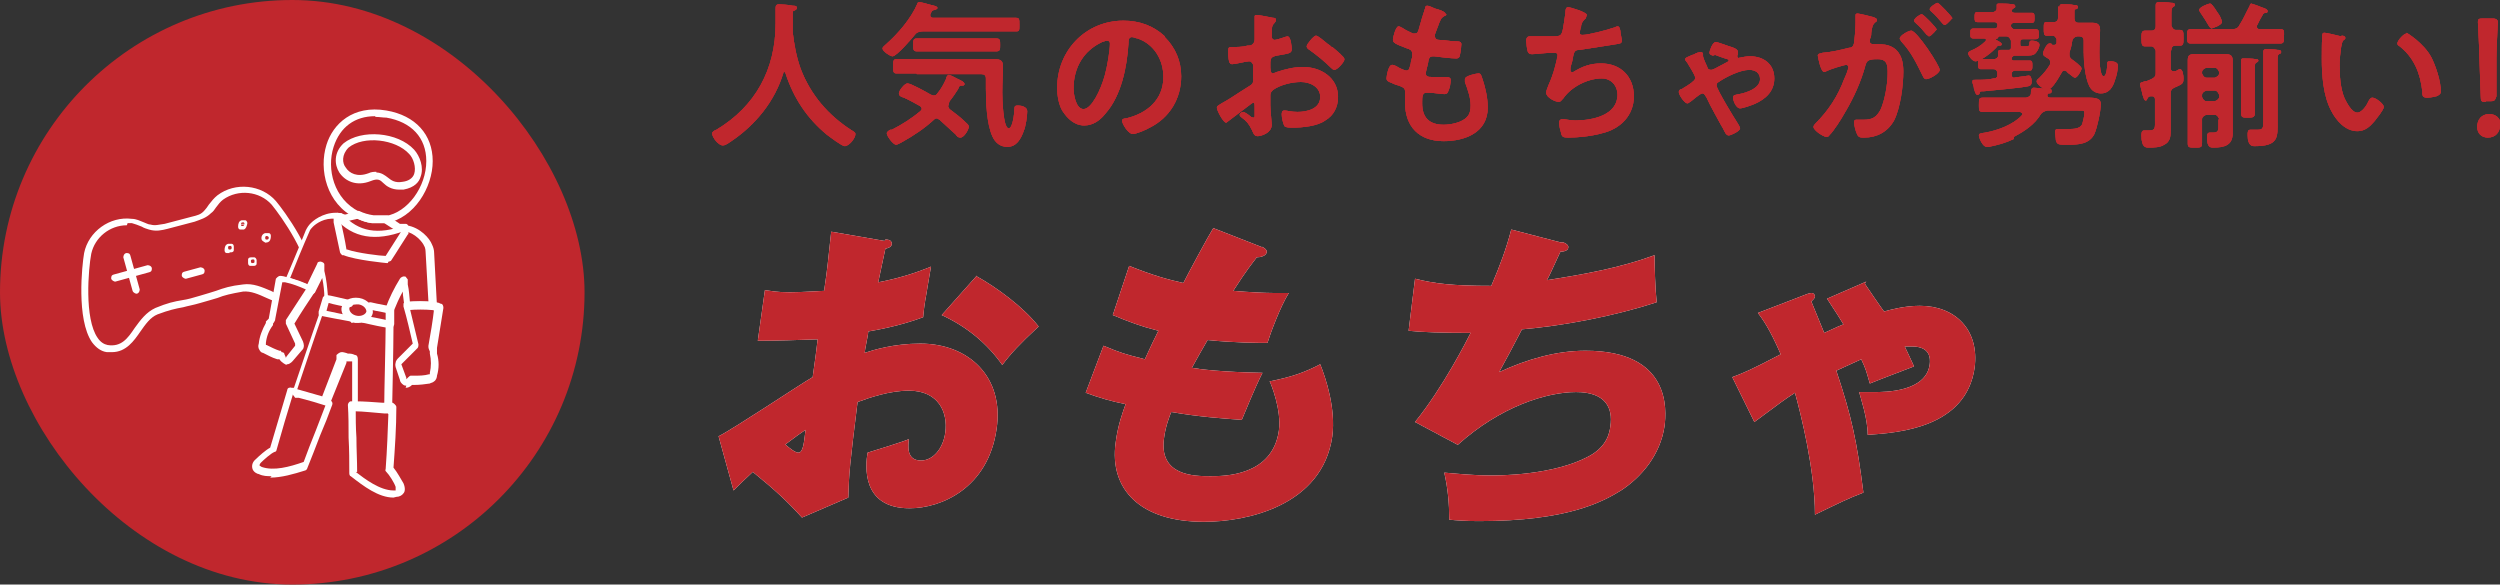 <?xml version="1.0" encoding="UTF-8"?>
<svg id="_レイヤー_2" data-name="レイヤー 2" xmlns="http://www.w3.org/2000/svg" viewBox="0 0 35.07 8.2">
  <rect x="0" y="0" width="35.07" height="8.2" fill="#333333" stroke="none"/>
  <defs>
    <style>
      .cls-1 {
        fill: #c0272d;
      }

      .cls-2 {
        fill: #fff;
      }
    </style>
  </defs>
  <g id="_文字" data-name="文字">
    <g>
      <rect class="cls-1" x="0" y="0" width="8.2" height="8.2" rx="4.1" ry="4.1"/>
      <g>
        <path class="cls-2" d="M1.58,4.94s-.05,0-.08,0c-.08-.01-.15-.06-.21-.14-.22-.32-.14-1.08-.11-1.25.06-.3.36-.52.67-.48.06,0,.12.03.17.05.03.01.06.03.09.03.07.02.12,0,.2-.01l.38-.1c.08-.02.13-.03.18-.09.02-.02.04-.05.06-.08.04-.05.07-.09.12-.13.25-.19.62-.15.82.08.11.13.57.75.53,1.14,0,.1-.04.17-.11.22-.2.16-.39.07-.55,0-.11-.05-.22-.1-.33-.09-.17.03-.26.05-.36.09-.06.02-.14.04-.24.07-.1.03-.17.04-.24.06-.11.02-.2.04-.36.1-.1.04-.17.14-.24.24-.09.13-.2.29-.4.29ZM1.78,3.16c-.24,0-.45.17-.5.4-.04.21-.1.91.09,1.18.04.06.09.09.14.1.19.03.28-.09.38-.24.08-.11.16-.22.29-.28.17-.07.26-.09.38-.11.07-.01.14-.03.24-.06.1-.03.17-.05.23-.07.11-.04.2-.07.38-.09.14-.02.27.04.39.09.16.08.3.14.45.02.04-.04.07-.09.07-.16.03-.33-.37-.9-.51-1.07h0c-.17-.19-.47-.22-.68-.07-.04.03-.07.07-.1.11-.02.03-.04.06-.07.08-.07.07-.15.09-.23.12l-.38.1c-.08.02-.16.04-.26.01-.03-.01-.07-.02-.1-.04-.05-.02-.1-.04-.14-.05-.02,0-.04,0-.06,0Z"/>
        <path class="cls-2" d="M2.6,3.91s-.04-.01-.05-.04c0-.03,0-.05.04-.06l.22-.06s.05,0,.06.04c0,.03,0,.05-.04.06l-.22.06s0,0-.01,0Z"/>
        <g>
          <path class="cls-2" d="M3.41,3.22s-.02,0-.04,0c-.02,0-.03-.02-.03-.04,0-.04.01-.08.05-.09.02,0,.04,0,.05,0,.02,0,.03.03.03.04h0s-.01.08-.05.09c0,0-.01,0-.02,0ZM3.43,3.14h-.05s0,.03.01.03c0,0,.01,0,.02,0,.01,0,.02-.02.02-.03,0,0,0-.01-.01-.02,0,0-.01,0-.02,0-.02,0-.02.02-.02.03h.05Z"/>
          <path class="cls-2" d="M3.55,3.73s-.02,0-.04,0c-.02,0-.03-.02-.03-.04,0-.02,0-.04,0-.05,0-.02.02-.03.04-.03.02,0,.04,0,.05,0s.03.02.03.04,0,.04,0,.05c0,.02-.02.03-.04.03,0,0-.01,0-.02,0ZM3.52,3.67s0,.01.01.02c0,0,.01,0,.02,0,0,0,.01,0,.02-.01,0,0,0-.01,0-.02h0s0,0,0,0h0s0-.02-.01-.02c0,0-.01,0-.02,0,0,0-.01,0-.02.01,0,0,0,.01,0,.02ZM3.52,3.67h0,0Z"/>
          <g>
            <path class="cls-2" d="M3.74,3.41s-.06-.02-.07-.05c-.01-.04.01-.08.05-.09.02,0,.04,0,.05,0,.02,0,.03.02.03.04,0,.04-.01.08-.05.09,0,0-.01,0-.02,0ZM3.74,3.31s0,0,0,0c-.02,0-.02.02-.02.03,0,0,0,.01.01.02,0,0,.01,0,.02,0,.02,0,.02-.02.02-.03,0-.01-.02-.02-.03-.02Z"/>
            <path class="cls-2" d="M3.22,3.55s-.02,0-.04,0c-.02,0-.03-.02-.03-.04,0-.04.01-.08.05-.09.02,0,.04,0,.05,0,.02,0,.03.02.03.04,0,.02,0,.04,0,.05,0,.02-.02.03-.04.03,0,0-.01,0-.02,0ZM3.22,3.45s0,0,0,0c0,0-.01,0-.02.01,0,0,0,.02,0,.02,0,0,0,.01.01.02,0,0,.01,0,.02,0,.02,0,.02-.02.02-.03,0,0,0-.01-.01-.02,0,0,0,0-.01,0Z"/>
          </g>
        </g>
        <path class="cls-2" d="M1.61,3.95s-.04-.01-.05-.04c0-.03,0-.05.04-.06l.47-.13s.05,0,.06.04c0,.03,0,.05-.04.06l-.47.13s0,0-.01,0Z"/>
        <path class="cls-2" d="M1.91,4.12s-.04-.01-.05-.04l-.13-.47s0-.05.04-.06c.03,0,.05,0,.06.04l.13.47s0,.05-.04.06c0,0,0,0-.01,0Z"/>
      </g>
      <g>
        <g>
          <path class="cls-1" d="M6.02,3.55c.01.24.03.49.04.73v.02c-.11-.02-.23-.02-.35,0-.01-.15-.02-.21-.04-.36h-.01c-.07.13-.15.27-.2.41v.2c0,.3-.02,1.2-.02,1.2-.13,0-.35-.03-.46-.03,0-.19,0-.42-.01-.62v-.07s-.05-.01-.09-.02c-.03,0-.06-.01-.09-.02v.07c-.08.18-.16.38-.23.56-.11-.04-.32-.09-.44-.13v-.02s.29-.83.39-1.11l.06-.2c0-.15-.03-.28-.05-.43h-.01c-.06.13-.16.33-.16.33l-.33-.12s.2-.47.29-.7c.01-.03.03-.06.06-.09.05-.05.2-.15.38-.12.25.29.57.29.93.16.18.03.29.17.33.24.01.03.02.06.03.1Z"/>
          <path class="cls-2" d="M5.44,5.8s0,0,0,0h-.05c-.13-.01-.31-.03-.4-.03-.03,0-.05-.02-.05-.05,0-.08,0-.17,0-.26,0-.12,0-.25,0-.36v-.03s-.03,0-.04,0c-.02,0-.03,0-.04,0v.02s-.23.57-.23.57c0,.02-.04.04-.06.03-.09-.03-.26-.08-.38-.11h-.05s-.02-.03-.03-.04c0-.01,0-.03,0-.04v-.02h0s.28-.83.38-1.11l.06-.19c0-.09-.01-.18-.03-.28-.05.1-.1.2-.1.2-.01.02-.04.03-.06.02l-.33-.12s-.02-.01-.03-.03,0-.03,0-.04c0,0,.2-.47.29-.7.02-.04.04-.07.07-.1.07-.07.23-.17.42-.14.01,0,.02,0,.03.02.22.24.49.29.87.15,0,0,.02,0,.02,0,.2.03.33.19.36.27.02.04.03.08.03.12h0s.04.75.04.75c0,.01,0,.03-.02.04-.01.01-.03.02-.04.01-.11-.01-.23-.01-.34,0-.02,0-.03,0-.04-.01-.01,0-.02-.02-.02-.03,0-.09-.02-.15-.02-.22-.05.09-.09.18-.13.28v.19c0,.3-.02,1.19-.02,1.2,0,.01,0,.03-.02.04,0,0-.02.01-.03.01ZM5.03,5.67c.1,0,.25.02.36.02,0-.2.02-.89.02-1.15v-.2s0-.01,0-.02c.05-.14.12-.28.2-.41.01-.02.05-.04.07-.03h.01s.02.03.03.04v.07c.02.09.02.15.03.24.08,0,.17,0,.26,0l-.04-.7s0-.05-.02-.08c-.02-.05-.12-.18-.28-.21-.4.15-.72.1-.96-.17-.16-.02-.28.07-.32.11-.02.02-.04.04-.05.07-.08.18-.22.52-.27.65l.24.09c.03-.06.09-.19.14-.29,0-.02.02-.03.04-.03h.01s.05.01.05.04v.09c.03.12.04.23.05.35,0,0,0,.01,0,.02l-.06.2c-.09.25-.32.94-.37,1.09h0c.11.03.25.07.35.1l.2-.52v-.06s.04-.04.07-.04h.02s.05.01.07.02c.03,0,.06,0,.1.02.03,0,.04.03.04.06v.07c0,.1,0,.23,0,.35,0,.07,0,.14,0,.21Z"/>
        </g>
        <path class="cls-2" d="M5.32,3.13s-.07,0-.1,0c-.08-.01-.16-.04-.23-.07-.41-.2-.52-.68-.41-1.03.09-.29.37-.56.84-.48h0c.41.07.65.34.65.71,0,.37-.26.8-.65.87-.03,0-.07,0-.1,0ZM5.26,1.63c-.28,0-.49.15-.58.43-.1.31,0,.73.36.91.06.03.13.05.2.06.06,0,.11,0,.17,0,.31-.05.57-.41.57-.77,0-.33-.21-.55-.56-.61h0c-.05,0-.1-.01-.15-.01Z"/>
        <g>
          <path class="cls-2" d="M5.52,6.98s0,0,0,0c-.21,0-.42-.16-.6-.3-.01,0-.02-.02-.02-.04,0-.16,0-.33-.01-.5,0-.16,0-.31-.01-.46,0-.02.02-.05.04-.05.01,0,.03,0,.08,0,.09,0,.24.01.37.02h.14s.05.03.05.06c0,.29-.02.57-.04.85.05.06.11.17.14.22.03.07.02.12,0,.14-.02.03-.06.05-.1.05ZM4.99,6.62c.13.1.34.26.53.26.02,0,.03,0,.03,0,0,0,0-.02,0-.05-.02-.06-.09-.17-.13-.21-.01-.01-.02-.02-.01-.04.02-.27.03-.54.04-.82h-.09c-.12-.02-.28-.03-.36-.03,0,0,0,0-.01,0,0,.13,0,.27.01.41,0,.16.01.32.01.48Z"/>
          <path class="cls-2" d="M3.81,6.68c-.06,0-.12,0-.18-.03-.02,0-.08-.03-.09-.08-.01-.04,0-.09.05-.13.04-.04.14-.13.2-.16.08-.27.16-.54.24-.81,0-.03.04-.04.06-.03h.05s0,.02,0,.02l.06.02c.12.03.28.08.37.11h.02s.03.02.05.03c.02.01.03.04.02.06-.05.14-.11.29-.17.43-.06.16-.12.31-.18.46,0,.01-.02.03-.03.03-.16.05-.33.1-.49.1ZM4.11,5.53c-.08.26-.16.53-.23.78,0,.01-.01.03-.03.03-.05.02-.15.11-.19.15-.02.02-.02.04-.02.04,0,0,0,0,.03.02.17.06.39,0,.59-.07.05-.14.11-.29.17-.44.05-.13.1-.26.15-.39h-.01s0,0,0,0c-.09-.03-.25-.07-.37-.11l-.07-.02s0,0,0,0Z"/>
        </g>
        <g>
          <path class="cls-2" d="M4.92,4.51s0,0,0,0c-.11-.02-.38-.07-.42-.08-.01,0-.03-.01-.03-.02,0-.01,0-.03,0-.04l.06-.2s.03-.04.06-.03c.03,0,.23.05.32.07.03,0,.04.03.04.06,0,.03-.03.04-.06.04-.07-.01-.21-.04-.28-.06l-.03.11c.09.02.28.06.36.07.03,0,.04.03.04.06,0,.02-.03.04-.05.04Z"/>
          <path class="cls-2" d="M5.46,4.6s0,0,0,0c-.04,0-.28-.05-.36-.07-.03,0-.04-.03-.04-.06,0-.03.03-.04.06-.04.06.01.22.04.3.06v-.1s-.09-.02-.15-.03l-.09-.02s-.05-.03-.04-.06.03-.04.06-.04l.09.02c.09.02.17.03.2.04.02,0,.04.03.04.05v.2s-.01.03-.02.04c0,0-.02.01-.03.01Z"/>
          <path class="cls-2" d="M5.03,4.53s-.03,0-.05,0c-.12-.02-.2-.12-.19-.21.02-.1.12-.16.25-.14h0c.12.02.2.12.19.21-.02.09-.1.14-.2.14ZM5,4.27c-.05,0-.1.02-.1.06,0,.04.04.09.11.1.06.01.12-.02.13-.06,0-.04-.04-.09-.11-.1h0s-.02,0-.03,0Z"/>
        </g>
        <path class="cls-2" d="M5.6,2.66c-.11,0-.18-.05-.22-.09-.05-.05-.08-.07-.18-.03-.2.08-.36,0-.44-.12-.07-.11-.08-.28.06-.41.25-.2.76-.16.99.09h0c.08.09.14.25.09.38-.02.07-.08.15-.24.18-.02,0-.04,0-.06,0ZM5.28,2.42c.07,0,.12.04.16.07.05.04.1.08.21.06.08-.01.14-.05.16-.11.03-.09-.01-.22-.07-.28h0c-.19-.21-.64-.26-.85-.09-.1.1-.09.22-.04.28.05.08.16.14.32.08.04-.02.08-.02.11-.02Z"/>
        <path class="cls-2" d="M5.44,3.69s0,0,0,0h-.02s-.43-.04-.6-.11h-.02s-.03-.03-.03-.04c-.03-.14-.06-.28-.09-.42,0,0,0-.01,0-.02v-.08s.02-.03.03-.03c.01,0,.02-.01.04,0,.03,0,.06.01.09.02l.13-.03s.04-.03.07-.02c.06.03.13.05.2.06.06,0,.11,0,.17,0,.02,0,.04,0,.05.02l.15.1s.05,0,.08,0c.03,0,.04.03.04.05v.08s0,.02-.01.02c-.08.12-.15.24-.23.36,0,.01-.03.02-.04.02ZM4.87,3.5c.14.05.47.09.54.09.07-.11.14-.22.21-.33v-.02s-.02,0-.03,0c-.01,0-.02,0-.03,0l-.17-.11c-.06,0-.12,0-.18,0-.07-.01-.13-.03-.19-.06,0,0,0,0-.01,0l-.17.04s-.02,0-.03,0c0,0-.02,0-.03-.01h0c.03.14.06.27.08.4Z"/>
        <g>
          <path class="cls-2" d="M5.7,5.41s-.03,0-.04-.01c-.03-.02-.05-.05-.05-.07l-.06-.18s-.01-.04,0-.06c0-.03.03-.06.04-.07l.2-.2c-.04-.17-.08-.35-.13-.52,0-.01,0-.03,0-.04,0-.01.02-.02.03-.02,0,0,.01,0,.01,0,.13-.02.26-.02.38,0,.03,0,.07,0,.1.02.03,0,.04.03.04.06-.03.19-.06.37-.09.56,0,.02,0,.03,0,.05v.03c.03.1.03.21,0,.31,0,.02-.01.06-.04.08-.02.02-.05.02-.06.03-.07.01-.14.02-.22.02h0s-.02,0-.03,0c-.03.03-.06.04-.09.04ZM5.78,5.32h0,0ZM5.7,5.31h0,0ZM5.75,4.33c.04.17.08.33.12.5,0,.02,0,.03-.01.05l-.22.22s-.01.01-.01.01l.07.19s0,.02,0,.02c0,0,.01-.01.03-.03,0,0,.02-.02.03-.02h.02s.02,0,.03,0c.07,0,.14,0,.21-.02,0,0,.01,0,.01,0,0,0,0,0,0-.02.02-.09.02-.18,0-.27v-.03s-.02-.04-.02-.06c0,0,0-.01,0-.02.03-.17.06-.34.08-.52-.01,0-.03,0-.04,0-.1-.01-.2-.01-.31,0Z"/>
          <g>
            <path class="cls-1" d="M3.95,4.99h0s-.03,0-.04,0c-.07-.02-.13-.05-.19-.09-.01,0-.02-.01-.03-.03,0-.02,0-.04,0-.06.01-.1.05-.19.1-.27.01-.02.03-.05.04-.07.03-.19.07-.38.1-.56.03,0,.06.01.1.02.11.03.23.07.33.12,0,0,.01,0,.02.01-.1.16-.21.31-.31.47.04.09.09.19.13.28,0,.02.02.03.01.05,0,.01-.01.02-.02.03-.04.05-.08.1-.12.15-.01.02-.03.03-.05.04-.03,0-.05-.03-.07-.07h0Z"/>
            <path class="cls-2" d="M4.02,5.12s-.07-.03-.1-.08c-.01,0-.02,0-.03,0-.07-.02-.14-.06-.2-.09-.02,0-.04-.02-.05-.04-.02-.03-.02-.06-.01-.09.01-.1.05-.2.1-.29v-.02s.03-.03.04-.04l.1-.56s.03-.04.06-.04c.03,0,.07.01.1.02.12.03.24.07.35.13,0,0,.01,0,.01,0,.01,0,.03.02.03.03,0,.01,0,.03,0,.04-.1.15-.2.3-.29.45l.12.25s.02.05.01.08c0,.02-.02.04-.03.05l-.12.14s-.04.05-.08.05c0,0,0,0-.01,0ZM3.95,4.94s.04,0,.04.03h0s.02.04.02.05c0,0,0,0,.01-.02l.12-.15s0,0,0-.01h0s0,0,0-.02l-.13-.28s0-.03,0-.05c.09-.14.19-.29.28-.43-.09-.04-.19-.08-.29-.1-.01,0-.03,0-.04,0l-.1.52s0,.01,0,.01c-.01.02-.02.04-.03.05v.02c-.06.08-.09.16-.1.25,0,.02,0,.02,0,.03,0,0,0,0,.01,0,.06.03.12.06.18.08,0,0,0,0,.01,0,0,0,0,0,.01,0Z"/>
          </g>
        </g>
      </g>
    </g>
    <g>
      <g>
        <path class="cls-2" d="M12.42,3.36c.06,0,.09.02.09.06,0,.05-.06.06-.09.07-.03.13-.06.29-.1.47.26-.05.5-.12.74-.22-.03.16-.06.37-.08.47-.02.12-.02.15-.03.24-.11.04-.36.13-.77.2,0,.05-.05.26-.05.3.12-.04.41-.13.78-.13.68,0,1.18.47,1.07,1.2-.12.83-.78,1.11-1.22,1.11-.68,0-.62-.6-.59-.78.1-.03.52-.16.58-.19-.01.09-.04.3.17.3.17,0,.31-.17.34-.39.04-.28-.09-.59-.51-.59-.27,0-.56.1-.72.16-.11.89-.12.99-.13,1.34l-.65.28c-.21-.23-.37-.38-.69-.64-.13.12-.19.18-.27.26l-.21-.76c.22-.11,1.13-.72,1.32-.83.02-.16.03-.19.07-.53-.27.01-.58.02-.84.02l.1-.71c.09.01.16.03.35.03.17,0,.43-.02.48-.02.05-.33.05-.38.1-.83l.75.13ZM11.01,6.23c.08.07.15.12.19.12.07,0,.08-.16.1-.32-.06.04-.16.11-.29.21ZM13.69,3.87c.29.16.67.44.88.71-.27.25-.39.38-.51.54-.21-.3-.5-.54-.85-.7l.49-.55Z"/>
        <path class="cls-2" d="M17.7,3.46s.07.03.07.07c0,.06-.09.08-.14.08-.06.08-.13.16-.33.47.23.02.46.03.56.03s.16,0,.22,0c-.12.19-.26.57-.3.7-.14,0-.45,0-.84-.04-.07.12-.16.28-.22.39.11.02.43.06.99.07-.12.24-.23.52-.29.66-.27-.02-.58-.04-.99-.11-.02.05-.08.2-.1.36-.08.54.43.54.65.54.19,0,.87,0,.96-.64.04-.28-.11-.66-.13-.69.3-.06.48-.12.71-.24.08.2.22.62.17,1.01-.14.98-1.21,1.2-1.8,1.2-.9,0-1.33-.46-1.24-1.11.03-.24.1-.43.14-.54-.2-.04-.37-.09-.56-.16l.25-.66c.24.1.27.11.58.19.03-.06.07-.16.19-.4-.24-.06-.4-.12-.64-.22l.23-.69c.35.14.54.19.76.24.06-.12.35-.66.42-.77l.69.27Z"/>
        <path class="cls-2" d="M21.93,3.4s.08.03.07.07c0,.03-.03.06-.11.06-.14.3-.15.33-.19.4.51-.08,1.02-.17,1.51-.35,0,.15.01.48.03.66-.58.19-1.3.33-1.89.38-.15.29-.2.38-.32.6.39-.18.8-.3,1.21-.3,1.2,0,1.14.83,1.11,1.06-.06.4-.32.71-.61.9-.26.16-.75.43-1.99.43-.19,0-.32-.01-.42-.02,0-.23-.02-.44-.07-.66.13.01.39.04.66.04.1,0,.87,0,1.37-.27.26-.14.29-.34.3-.42.04-.26-.07-.48-.48-.48s-1.06.2-1.66.74l-.6-.32c.39-.48.73-1.15.78-1.25-.39,0-.7-.01-.87-.03l.09-.73c.28.07.53.1,1.07.1.12-.28.21-.52.28-.79l.69.18Z"/>
        <path class="cls-2" d="M26.16,3.98c.04.06.23.34.27.39.07-.02.28-.08.5-.08.5,0,.84.34.77.87-.12.83-1.04.91-1.5.94,0-.23-.1-.52-.12-.6.08,0,.13,0,.21,0,.15,0,.73,0,.78-.39.01-.08.01-.25-.25-.25-.04,0-.08,0-.1,0,.06.13.1.21.13.28-.18.07-.45.17-.62.24-.05-.17-.05-.19-.12-.34-.18.08-.28.13-.35.16.22.66.29,1,.38,1.71-.21.08-.35.15-.68.31,0-.63-.2-1.42-.28-1.71-.14.09-.18.12-.57.41l-.31-.63c.14-.05.26-.1.68-.32-.16-.37-.26-.5-.32-.58l.65-.25s.07-.03.1-.03.05.02.05.05c0,.02-.02.04-.05.07.05.12.13.32.18.44.17-.08.22-.1.27-.12-.06-.1-.08-.13-.23-.36l.55-.24Z"/>
      </g>
      <g>
        <path class="cls-1" d="M12.42,3.36c.06,0,.09.02.09.06,0,.05-.06.06-.09.07-.03.13-.06.29-.1.47.26-.05.5-.12.74-.22-.03.16-.06.37-.08.47-.02.12-.02.15-.03.24-.11.04-.36.13-.77.2,0,.05-.05.26-.05.3.12-.04.41-.13.78-.13.68,0,1.18.47,1.07,1.2-.12.83-.78,1.11-1.22,1.11-.68,0-.62-.6-.59-.78.1-.03.52-.16.58-.19-.01.09-.04.3.17.3.17,0,.31-.17.34-.39.04-.28-.09-.59-.51-.59-.27,0-.56.1-.72.16-.11.89-.12.99-.13,1.34l-.65.28c-.21-.23-.37-.38-.69-.64-.13.12-.19.18-.27.26l-.21-.76c.22-.11,1.13-.72,1.32-.83.02-.16.03-.19.07-.53-.27.01-.58.02-.84.02l.1-.71c.09.01.16.03.35.03.17,0,.43-.02.48-.02.05-.33.05-.38.1-.83l.75.13ZM11.01,6.23c.08.07.15.12.19.12.07,0,.08-.16.1-.32-.06.04-.16.11-.29.21ZM13.69,3.87c.29.16.67.44.88.71-.27.25-.39.38-.51.54-.21-.3-.5-.54-.85-.7l.49-.55Z"/>
        <path class="cls-1" d="M17.7,3.46s.07.03.07.07c0,.06-.09.08-.14.08-.06.08-.13.16-.33.47.23.02.46.03.56.03s.16,0,.22,0c-.12.19-.26.57-.3.7-.14,0-.45,0-.84-.04-.07.12-.16.28-.22.39.11.02.43.06.99.07-.12.24-.23.52-.29.66-.27-.02-.58-.04-.99-.11-.02.05-.08.2-.1.36-.08.54.43.54.65.54.19,0,.87,0,.96-.64.04-.28-.11-.66-.13-.69.3-.06.48-.12.71-.24.08.2.22.62.17,1.01-.14.98-1.21,1.2-1.8,1.2-.9,0-1.33-.46-1.24-1.11.03-.24.1-.43.14-.54-.2-.04-.37-.09-.56-.16l.25-.66c.24.1.27.11.58.19.03-.06.07-.16.19-.4-.24-.06-.4-.12-.64-.22l.23-.69c.35.14.54.19.76.24.06-.12.35-.66.42-.77l.69.27Z"/>
        <path class="cls-1" d="M21.93,3.4s.08.03.07.07c0,.03-.03.06-.11.06-.14.3-.15.33-.19.4.51-.08,1.02-.17,1.51-.35,0,.15.01.48.03.66-.58.19-1.3.33-1.89.38-.15.29-.2.38-.32.6.39-.18.8-.3,1.21-.3,1.2,0,1.14.83,1.11,1.06-.06.4-.32.71-.61.9-.26.16-.75.43-1.99.43-.19,0-.32-.01-.42-.02,0-.23-.02-.44-.07-.66.13.01.39.04.66.04.1,0,.87,0,1.37-.27.26-.14.29-.34.3-.42.04-.26-.07-.48-.48-.48s-1.06.2-1.66.74l-.6-.32c.39-.48.73-1.15.78-1.25-.39,0-.7-.01-.87-.03l.09-.73c.28.07.53.1,1.07.1.12-.28.21-.52.28-.79l.69.18Z"/>
        <path class="cls-1" d="M26.16,3.98c.04.06.23.34.27.39.07-.02.28-.08.5-.08.5,0,.84.34.77.87-.12.83-1.04.91-1.5.94,0-.23-.1-.52-.12-.6.08,0,.13,0,.21,0,.15,0,.73,0,.78-.39.01-.08.01-.25-.25-.25-.04,0-.08,0-.1,0,.06.13.1.21.13.28-.18.07-.45.17-.62.24-.05-.17-.05-.19-.12-.34-.18.08-.28.13-.35.16.22.66.29,1,.38,1.71-.21.08-.35.15-.68.31,0-.63-.2-1.42-.28-1.71-.14.09-.18.12-.57.41l-.31-.63c.14-.05.26-.1.68-.32-.16-.37-.26-.5-.32-.58l.65-.25s.07-.03.1-.03.05.02.05.05c0,.02-.02.04-.05.07.05.12.13.32.18.44.17-.08.22-.1.27-.12-.06-.1-.08-.13-.23-.36l.55-.24Z"/>
      </g>
    </g>
    <g>
      <g>
        <path class="cls-1" d="M11.01,1s-.02,0-.02.02c-.12.4-.39.73-.73.96-.03.02-.08.06-.12.06-.06,0-.15-.11-.15-.17,0-.02.03-.04.06-.05.55-.33.83-.85.83-1.49,0-.07,0-.13,0-.2,0-.04,0-.07.05-.07.03,0,.15.01.19.02.02,0,.06,0,.06.03,0,.02-.02.03-.04.04-.02,0-.02.02-.02.04,0,.07,0,.14,0,.21,0,.02,0,.03,0,.05.02.17.05.34.11.51.14.37.39.66.72.87.02.01.05.03.05.05,0,.06-.09.17-.15.17-.04,0-.21-.13-.25-.16-.28-.23-.47-.52-.58-.86,0,0,0-.02-.02-.02Z"/>
        <path class="cls-1" d="M12.94.44s-.07,0-.1.04c-.04.05-.26.31-.32.31-.03,0-.14-.07-.14-.11,0-.02.03-.04.05-.06.17-.15.35-.36.44-.57,0-.01.01-.02.03-.02.02,0,.13.03.16.04.05.01.09.02.09.04,0,.02-.02.02-.04.03-.03,0-.04.02-.05.04,0,0,0,.01-.01.02,0,0,0,.01,0,.02,0,.02.02.03.04.03h.9c.08,0,.17,0,.26,0,.05,0,.05.02.05.1s0,.09-.05.09c-.08,0-.17,0-.26,0h-1.03ZM13.3,1.49s.01.03.02.04c.08.06.16.12.23.19.02.02.04.03.04.06,0,.03-.06.15-.12.15-.03,0-.05-.02-.06-.04-.08-.07-.15-.14-.23-.21-.01,0-.02-.02-.04-.02s-.03.01-.04.02c-.13.12-.28.22-.44.31-.02.01-.07.04-.09.04-.04,0-.13-.12-.13-.16,0-.02.03-.04.05-.05,0,0,.01,0,.02,0,.14-.07.28-.16.4-.26,0,0,.02-.02.02-.03,0-.02-.01-.03-.02-.04-.09-.05-.14-.08-.23-.12-.03-.01-.07-.02-.07-.06,0-.04.08-.14.12-.14.05,0,.28.13.33.16.01,0,.02.01.04.01.02,0,.04-.01.05-.03.05-.06.09-.13.12-.2,0-.02.02-.06.04-.06.02,0,.09.04.13.06.01,0,.02.01.02.01.02.01.07.03.07.06,0,.02-.02.02-.03.02-.04,0-.04,0-.06.05-.04.06-.07.11-.12.17,0,.01-.01.02-.01.04ZM12.86,1.03c-.09,0-.18,0-.28,0-.05,0-.05-.02-.05-.1,0-.08,0-.1.05-.1.09,0,.18,0,.27,0h.92c.05,0,.11,0,.16,0,.08,0,.14,0,.14.1,0,.07-.01.24-.01.37,0,.07.01.5.09.5.06,0,.08-.23.08-.27,0-.04.01-.05.05-.05.05,0,.13.02.13.08,0,.07-.02.21-.05.28-.04.11-.1.22-.23.22-.1,0-.17-.06-.21-.15-.08-.18-.09-.48-.09-.68,0-.04,0-.09,0-.13,0-.04-.02-.06-.06-.06h-.91ZM13.08.72c-.07,0-.15,0-.22,0-.05,0-.05-.03-.05-.09,0-.06,0-.09.05-.09.07,0,.15,0,.22,0h.68c.07,0,.15,0,.22,0,.05,0,.05.03.05.09s0,.09-.05.09c-.07,0-.15,0-.22,0h-.68Z"/>
        <path class="cls-1" d="M16.34.52c.15.15.23.34.23.55,0,.31-.16.58-.44.72-.05.03-.19.09-.24.09-.06,0-.15-.14-.15-.19,0-.02.03-.03.06-.03.29-.07.52-.26.52-.58,0-.24-.13-.46-.36-.54-.02,0-.06-.02-.08-.02-.05,0-.05.05-.05.09-.02.33-.1.73-.32.98-.07.09-.17.17-.3.17-.14,0-.24-.1-.31-.21-.05-.09-.07-.21-.07-.32,0-.52.4-.94.93-.94.22,0,.42.07.58.22ZM15.46.59c-.26.12-.4.36-.4.65,0,.08.03.29.14.29s.24-.26.3-.48c.03-.11.07-.33.07-.44,0-.02-.01-.04-.04-.04-.02,0-.06.02-.08.02Z"/>
        <path class="cls-1" d="M17.56,1.45s-.29.22-.33.25c0,0-.02.02-.03.02-.04,0-.13-.17-.13-.21,0-.02.02-.03.05-.05.13-.07.24-.15.37-.23.08-.05.09-.05.09-.12v-.08s0-.07,0-.1v-.02s-.02-.05-.05-.05c0,0,0,0-.01,0-.04,0-.19.04-.23.04-.03,0-.06,0-.06-.17,0-.06,0-.07.05-.07.07,0,.15,0,.22-.02.03,0,.06,0,.08-.03.02-.02.02-.04.02-.07,0-.06,0-.13,0-.19,0-.04,0-.1,0-.11,0-.02,0-.03.03-.03.03,0,.18.03.23.04.01,0,.04,0,.04.03,0,.01-.01.03-.02.04-.03.03-.04.05-.04.12,0,.01,0,.03,0,.05,0,0,0,.02,0,.03,0,.02.02.04.04.04.02,0,.12-.03.14-.04.01,0,.03-.01.04-.01.05,0,.06.15.06.18,0,.06-.04.06-.21.09-.08.02-.09.03-.09.13v.03s0,.09.03.09c.01,0,.04-.01.06-.02.12-.04.24-.07.37-.07.25,0,.49.15.49.42,0,.14-.06.26-.18.33-.11.08-.32.1-.45.1h-.03s-.08,0-.09-.02c-.02-.03-.04-.12-.04-.16,0-.03,0-.06.04-.06.03,0,.1.02.18.02.13,0,.32-.04.32-.21,0-.14-.14-.21-.27-.21s-.29.04-.39.11c-.02.02-.04.04-.04.07,0,.03,0,.12,0,.15,0,.05.02.25.02.27,0,.11-.14.16-.2.16-.05,0-.06-.05-.08-.09-.04-.08-.07-.12-.14-.17-.01-.01-.03-.02-.03-.04,0-.02.03-.04.05-.04.02,0,.09.05.11.07,0,0,.02.01.03.01.01,0,.02,0,.02-.02,0,0,0-.09,0-.1,0-.01,0-.02,0-.03,0-.04,0-.06-.02-.06ZM18.69.66c.06.05.17.14.17.17,0,.04-.1.15-.14.15-.02,0-.04-.02-.05-.03-.09-.09-.19-.17-.3-.25-.02-.01-.04-.03-.04-.05,0-.03.1-.15.13-.15.03,0,.12.08.17.12.02.01.04.03.05.04Z"/>
        <path class="cls-1" d="M20.29.2s0,.02-.02.02c-.03.02-.05.02-.08.1-.02.05-.04.11-.06.16,0,.01,0,.02,0,.03,0,.04.03.05.06.05.08,0,.15.02.23.02.04,0,.08,0,.08.04,0,.03-.01.11-.02.15,0,.03-.02.05-.05.05-.07,0-.24-.02-.31-.03,0,0-.01,0-.02,0-.04,0-.05.02-.06.05,0,.03-.04.17-.04.19,0,.05.05.05.08.05.07,0,.13,0,.2,0,.06,0,.07.02.07.04,0,.04-.01.11-.03.15-.01.03-.02.05-.06.05-.05,0-.16-.02-.21-.02,0,0-.03,0-.04,0-.06,0-.06.06-.06.15,0,.2.1.3.3.3.1,0,.26-.03.33-.11.04-.04.05-.1.05-.16,0-.11-.04-.22-.08-.33,0-.01,0-.03,0-.04,0-.05.17-.08.19-.08.04,0,.04.04.06.09.04.12.07.26.07.39,0,.35-.32.47-.62.47-.34,0-.54-.2-.54-.54,0-.06,0-.14,0-.16,0-.05-.04-.06-.09-.08-.04-.01-.09-.03-.13-.05-.02-.01-.04-.02-.04-.05,0-.01.02-.19.08-.19.02,0,.04.01.06.02.03.02.11.06.14.06.04,0,.04-.03.06-.1,0-.02.01-.05.02-.09,0-.02,0-.04,0-.05,0-.05-.04-.06-.07-.07-.16-.06-.2-.08-.2-.12,0-.04.04-.19.08-.19.02,0,.04.02.05.02.06.04.09.05.15.08.01,0,.02,0,.03,0,.04,0,.04-.03.05-.05.02-.08.07-.24.09-.3,0-.02.01-.04.03-.04.02,0,.07.02.11.04.04.01.15.04.15.08Z"/>
        <path class="cls-1" d="M22.25.24s0,.02-.02.03c-.03.03-.04.05-.05.09,0,.01,0,.03-.01.04,0,.02-.01.04-.01.06,0,.02.01.03.04.03.08,0,.35-.07.43-.1.02,0,.04-.02.06-.02.03,0,.03.03.04.06,0,.04.02.1.02.14,0,.04-.02.04-.08.05-.12.02-.39.06-.51.08-.07,0-.08.02-.1.13,0,.03-.02.07-.03.12,0,.01,0,.03,0,.04,0,.01,0,.02.02.02,0,0,.02,0,.02,0,.13-.08.24-.12.39-.12.28,0,.46.19.46.46s-.19.46-.45.52c-.14.04-.33.06-.47.06-.07,0-.09-.01-.1-.06-.01-.03-.03-.11-.03-.15,0-.03.02-.05.05-.05.03,0,.1.02.18.02.23,0,.59-.07.59-.36,0-.13-.09-.23-.22-.23-.2,0-.43.12-.54.28-.02.02-.04.05-.06.05-.05,0-.18-.06-.18-.13,0-.03.02-.07.03-.1.06-.13.09-.24.12-.37,0-.02.01-.04.01-.06,0-.02-.02-.03-.04-.03-.01,0-.03,0-.05,0-.05,0-.23.02-.27.02-.03,0-.05-.01-.06-.04-.01-.03-.02-.12-.02-.15,0-.06.04-.06.05-.06.03,0,.16,0,.25,0,.16,0,.18,0,.2-.05.02-.04.04-.23.05-.28,0-.03,0-.08.04-.08.02,0,.26.07.26.11Z"/>
        <path class="cls-1" d="M24.03.78s-.05-.01-.05-.04c0-.02.04-.15.09-.15.03,0,.18.06.22.07.03.01.09.03.09.07,0,.02,0,.04-.01.05,0,0,0,0,0,.01,0,.02.02.03.03.02.05-.01.1-.02.15-.02.19,0,.34.11.34.31,0,.18-.12.29-.28.36-.05.02-.16.06-.2.06-.06,0-.1-.12-.1-.15,0-.04.04-.04.09-.05.1-.02.29-.08.29-.21,0-.09-.07-.13-.15-.13-.13,0-.33.1-.43.17-.02.01-.03.02-.03.05,0,.05.25.46.29.52.01.02.04.06.04.08,0,.04-.13.1-.16.1-.02,0-.04-.02-.05-.04-.02-.04-.04-.08-.06-.11-.07-.13-.14-.25-.2-.38-.02-.03-.03-.06-.06-.06s-.14.1-.17.12c-.01,0-.02.02-.04.02-.04,0-.12-.12-.12-.16,0-.02.02-.04.04-.04.02-.01.15-.09.16-.11.02-.01.03-.03.03-.05,0-.04-.09-.17-.11-.21-.01-.01-.03-.03-.03-.05,0-.02.03-.03.1-.06.02,0,.04-.02.07-.03.01,0,.03-.01.05-.01.02,0,.03.02.03.02,0,0,0,.02,0,.02,0,0,0,.01,0,.02,0,.02.05.13.06.15,0,.02.02.04.05.04.02,0,.04-.01.06-.02.04-.02.13-.07.17-.09,0,0,.02-.01.02-.02s0-.02-.02-.02c-.06-.02-.12-.04-.17-.06Z"/>
        <path class="cls-1" d="M26.27.24s.06.01.06.04c0,.01,0,.02-.02.03-.04.03-.05.07-.06.15,0,.02,0,.06-.02.09,0,0,0,.02,0,.03,0,.03.02.04.05.04h.03c.09,0,.17,0,.25.05.11.07.14.2.14.33,0,.2-.04.51-.13.69-.09.16-.24.24-.42.24-.05,0-.08,0-.1-.05-.02-.04-.04-.12-.04-.16,0-.02,0-.04.03-.04.02,0,.06,0,.1,0,.12,0,.18-.03.24-.14.06-.13.1-.36.1-.51,0-.11,0-.2-.14-.2-.13,0-.15.02-.17.08-.06.23-.17.47-.29.67-.05.09-.15.25-.22.32,0,.01-.02.02-.04.02-.04,0-.18-.09-.18-.14,0-.02.02-.04.03-.05.18-.18.31-.38.4-.62.02-.04.06-.14.06-.17,0-.02-.02-.03-.03-.03-.03,0-.22.06-.26.08-.01,0-.03.02-.05.02-.05,0-.09-.22-.09-.23,0-.03.04-.03.07-.04.13-.01.25-.04.37-.07.04,0,.06-.02.07-.07.01-.08.02-.21.02-.29,0-.04,0-.08,0-.09,0-.02,0-.03.03-.03.02,0,.19.04.22.05ZM27.21.98c0,.05-.14.13-.19.13-.03,0-.04-.03-.05-.05-.09-.18-.16-.33-.3-.48,0-.01-.02-.02-.02-.04,0-.04.12-.11.16-.11.08,0,.4.49.4.55ZM27.17.41s-.08.1-.11.1c-.01,0-.02-.02-.03-.02-.05-.06-.1-.12-.16-.17,0,0-.02-.02-.02-.03,0-.03.08-.09.11-.09.02,0,.21.19.21.22ZM27.39.25s-.08.1-.11.1c-.01,0-.02-.01-.03-.02-.05-.06-.1-.12-.16-.17,0,0-.02-.02-.02-.03,0-.03.09-.09.11-.09.02,0,.21.2.21.22Z"/>
        <path class="cls-1" d="M28.02.54s-.02,0-.02.01c0,0,0,0,0,.01.04.02.08.04.08.06,0,.02-.02.02-.03.02-.02,0-.03,0-.04.02-.05.06-.22.2-.3.2-.04,0-.1-.08-.1-.11,0-.02.02-.03.04-.04.07-.03.14-.07.2-.13,0,0,.01-.01.01-.02,0-.02-.02-.02-.03-.02-.05,0-.09,0-.14,0-.05,0-.05-.02-.05-.07s0-.07.05-.07c.08,0,.15,0,.23,0h.06s.04,0,.04-.04v-.02s-.01-.03-.04-.03h-.04c-.06,0-.13,0-.2,0-.04,0-.04-.02-.04-.07s0-.07.04-.07c.06,0,.13,0,.2,0h.02s.05-.01.05-.05c0,0,0-.04,0-.05,0-.02.02-.02.04-.02.03,0,.14,0,.17.01.02,0,.05,0,.05.03,0,.02-.01.02-.03.03,0,0-.01.01-.02.02,0,0,0,0,0,.01,0,.02.02.03.04.03h.05c.06,0,.13,0,.19,0,.04,0,.04.02.04.07s0,.07-.04.07c-.06,0-.13,0-.19,0h-.06s-.03,0-.04.03v.02s.01.03.04.04h.07c.08,0,.15,0,.23,0,.05,0,.05.02.05.07s0,.07-.05.07c-.06,0-.11,0-.17,0-.03,0-.04.01-.04.04h0c0,.06,0,.06.03.06h.03c.06,0,.07,0,.07-.05,0-.02.01-.03.03-.03.03,0,.11.01.11.06,0,.03-.03.09-.05.11-.03.04-.08.04-.15.04h-.08s-.03,0-.04,0c-.02,0-.02,0-.04,0-.02.02-.03.02-.03.04,0,.03.02.03.03.03h.05c.06,0,.11,0,.17,0,.04,0,.04.02.04.07s0,.07-.04.07c-.06,0-.12,0-.17,0h-.04s-.04.01-.04.04v.02s0,.04.03.04h0s.2-.03.21-.03c.03,0,.04.05.04.07,0,.04,0,.07-.05.08-.08.02-.51.06-.62.07-.05,0-.06,0-.06.03,0,.01-.02.02-.03.02-.02,0-.03-.02-.05-.09,0-.02-.01-.05-.02-.08,0,0,0-.01,0-.02,0-.02.01-.02.04-.02.09,0,.18,0,.26-.02.04,0,.05-.02.05-.06h0c0-.05-.02-.07-.06-.07h0c-.06,0-.11,0-.17,0-.04,0-.04-.02-.04-.07,0-.05,0-.07.04-.07.06,0,.11,0,.17,0h.02s.05-.01.05-.05c0-.02,0-.04,0-.05,0-.02.01-.03.04-.03s.08,0,.11,0c.02,0,.03-.01.03-.03h0s0-.05,0-.07v-.03s-.02-.06-.06-.06h-.11ZM28.25,1.95c-.13.06-.21.08-.35.11,0,0-.02,0-.03,0-.06,0-.11-.13-.11-.16s.03-.03.09-.04c.17-.03.39-.11.51-.24,0,0,.01-.01.01-.02,0-.02-.02-.02-.03-.03h-.25c-.09,0-.18,0-.27,0-.06,0-.06-.02-.06-.1s0-.1.06-.1c.09,0,.18,0,.27,0h.33s.07-.01.07-.06v-.02s0-.06.04-.06c.02,0,.19.02.22.02.02,0,.03,0,.03.03s-.02.03-.04.03c-.01,0-.02.01-.02.03,0,.03.03.03.05.03h.29c.1,0,.17,0,.23,0,.13,0,.18.02.18.09,0,.1-.05.33-.09.42-.07.14-.22.15-.36.15-.15,0-.16,0-.18-.06,0-.03-.01-.08-.01-.11s0-.05.04-.05c.01,0,.02,0,.04,0,.04,0,.06,0,.11,0,.06,0,.16,0,.19-.07.01-.04.03-.11.03-.15,0-.04,0-.04-.1-.04h-.42s-.06.01-.09.05c-.09.15-.23.24-.38.32ZM28.89.1s0-.04.03-.04c.03,0,.14,0,.17.01.02,0,.06,0,.06.03,0,.02-.02.03-.04.03-.01,0-.01.02-.01.03,0,.03,0,.06,0,.1,0,.04.02.06.06.06h.06s.09,0,.13,0c.07,0,.11.02.11.1,0,.05-.01.2-.01.31,0,.05,0,.34.06.34.04,0,.05-.13.05-.16,0-.04,0-.05.04-.05.02,0,.11,0,.11.06s-.02.15-.04.2c-.03.1-.08.19-.2.19-.07,0-.13-.04-.16-.1-.06-.12-.08-.34-.08-.48,0-.06,0-.11,0-.16,0-.04-.02-.06-.06-.06h-.03s-.06.01-.07.06c-.01.07-.02.11-.04.17,0,.01,0,.02,0,.03,0,.03.01.04.03.06.03.02.14.1.14.13,0,.03-.06.13-.09.13-.02,0-.05-.03-.09-.06-.01,0-.02-.02-.03-.03-.01,0-.02-.01-.03-.01-.02,0-.03.01-.04.03-.03.05-.13.24-.2.24-.04,0-.15-.07-.15-.12,0-.02.02-.03.04-.05.06-.06.11-.12.15-.19,0-.01,0-.02,0-.03,0-.02-.01-.04-.03-.05-.05-.03-.07-.04-.07-.07,0-.03.05-.14.09-.14.02,0,.03,0,.04.02,0,0,.02,0,.03,0,.02,0,.03-.02.03-.03,0-.02,0-.03,0-.05h0s-.02-.05-.05-.05c-.02,0-.08,0-.09,0-.04,0-.04-.03-.04-.1,0-.07,0-.09.04-.09.02,0,.07,0,.1,0,.04,0,.06-.02.06-.06,0-.05,0-.11,0-.16Z"/>
        <path class="cls-1" d="M30.45.72v.24s0,.04.04.04c0,0,.02,0,.02,0,.02,0,.05-.03.07-.03.04,0,.05.09.05.13,0,.08-.02.08-.13.13-.04.02-.05.04-.05.09v.37c0,.05,0,.1,0,.15,0,.08-.01.15-.09.19-.06.04-.15.04-.22.04-.04,0-.1,0-.1-.17,0-.03,0-.07.04-.07,0,0,.04,0,.07,0,.09,0,.08-.04.08-.15v-.29s0-.04-.04-.04c0,0-.02,0-.02,0-.03,0-.04.02-.05.04,0,.01-.01.02-.02.02-.02,0-.03-.03-.05-.1,0-.02-.03-.11-.03-.13,0-.02.01-.02.07-.04.02,0,.05-.01.09-.03.04-.02.06-.04.06-.08v-.32s-.02-.06-.06-.06c-.02,0-.07,0-.09,0-.04,0-.05-.02-.05-.11,0-.07,0-.11.05-.11.02,0,.07,0,.09,0,.04,0,.06-.02.06-.06v-.02c0-.06,0-.14,0-.2,0-.02,0-.07,0-.08,0-.03.02-.04.04-.04.03,0,.13,0,.18.01.02,0,.05,0,.05.03,0,.02-.02.02-.03.03-.02.02-.02.05-.02.12v.14s.02.06.06.06c.02,0,.04,0,.06,0,.05,0,.05.03.05.11s0,.11-.05.11c-.02,0-.04,0-.06,0-.04,0-.06.02-.06.06ZM31.58.05s.1.03.14.05c.06.02.09.03.09.06,0,.02-.02.02-.03.02-.02,0-.04.02-.04.03-.03.05-.04.07-.08.15,0,0,0,.02,0,.02,0,.02.02.03.04.03h.06c.08,0,.15,0,.23,0,.06,0,.05.03.05.1s0,.1-.05.1c-.08,0-.15,0-.23,0h-.8c-.08,0-.15,0-.23,0-.05,0-.05-.03-.05-.1s0-.1.05-.1c.08,0,.16,0,.23,0h.36s.07,0,.09-.05c.06-.09.1-.19.15-.28,0-.02.01-.03.03-.03ZM31.13,1.67s-.02-.06-.06-.06h-.12s-.06.02-.06.06v.12c0,.07,0,.14,0,.22,0,.06-.02.06-.1.06s-.1,0-.1-.06c0-.07,0-.15,0-.22v-.77c0-.06,0-.11,0-.17,0-.07.02-.09.09-.09.05,0,.09,0,.14,0h.17s.09,0,.13,0c.07,0,.1.02.1.09,0,.06,0,.11,0,.17v.72s0,.09,0,.13c0,.17-.12.2-.27.2-.04,0-.09,0-.09-.14,0-.03,0-.07.04-.07.01,0,.03,0,.05,0,.07,0,.07-.04.07-.09v-.09ZM31.03.4s-.03-.01-.04-.03c-.04-.07-.08-.13-.12-.19,0-.01-.02-.02-.02-.04,0-.04.13-.09.15-.09s.04.02.11.13c.02.02.06.1.06.13,0,.04-.13.09-.16.09ZM31.07,1.09s.06-.02.06-.06v-.02s-.02-.06-.06-.06h-.12s-.06.02-.06.06v.02s.02.06.06.06h.12ZM30.89,1.36s.02.06.06.06h.12s.06-.02.06-.06v-.03s-.02-.06-.06-.06h-.12s-.06.02-.06.06v.03ZM31.44.99s0-.1,0-.13c0,0,0-.01,0-.02,0-.02.02-.02.03-.02.03,0,.14,0,.17.01.02,0,.04,0,.04.02,0,.02-.02.02-.03.03-.02.01-.02.03-.02.09v.4c0,.07,0,.15,0,.22,0,.05-.02.06-.09.06-.08,0-.1,0-.1-.06,0-.07,0-.15,0-.22v-.38ZM31.75.89c0-.05,0-.11,0-.15,0,0,0-.01,0-.02,0-.02.02-.03.03-.03.04,0,.13,0,.17.01.02,0,.05,0,.05.03,0,.02-.01.02-.03.03-.02.01-.02.03-.02.11v.83c0,.22.02.35-.32.35-.02,0-.1.01-.1-.15,0-.05,0-.08.04-.08.02,0,.07,0,.1,0,.08,0,.08-.03.08-.13v-.81Z"/>
        <path class="cls-1" d="M32.85.5s.05,0,.05.03c0,.01,0,.02-.02.03-.03.02-.03.07-.04.11-.01.08-.02.16-.02.24,0,.15.01.33.07.47.03.06.1.2.18.2.06,0,.13-.1.15-.15.01-.02.03-.06.06-.06.05,0,.16.09.16.13,0,.04-.1.16-.13.2-.06.07-.13.14-.24.14-.17,0-.3-.15-.37-.29-.11-.21-.13-.49-.13-.73,0-.04,0-.32.01-.34,0-.02.02-.02.03-.02.03,0,.19.04.23.05ZM33.76.46s.24.14.35.35c.06.12.13.33.13.47,0,.04-.02.05-.06.07-.04.01-.09.02-.13.02-.07,0-.07-.03-.07-.09-.03-.26-.12-.48-.33-.64-.01,0-.02-.02-.02-.03,0-.04.09-.14.13-.14Z"/>
        <path class="cls-1" d="M35.07,1.76c0,.09-.06.17-.17.17-.09,0-.15-.06-.15-.15,0-.1.06-.18.17-.18.09,0,.16.06.16.15ZM34.87,1.43c-.06,0-.07-.01-.07-.07l-.02-.57c0-.13-.02-.44-.02-.48,0-.04.01-.05.06-.05h.16s.06,0,.06.05c0,.04-.02.35-.02.49v.55c-.02.06-.03.07-.08.07h-.07Z"/>
      </g>
      <g>
        <path class="cls-1" d="M11.01,1s-.02,0-.02.02c-.12.4-.39.73-.73.96-.03.02-.08.06-.12.06-.06,0-.15-.11-.15-.17,0-.02.03-.04.06-.05.55-.33.83-.85.83-1.49,0-.07,0-.13,0-.2,0-.04,0-.07.05-.07.03,0,.15.01.19.02.02,0,.06,0,.06.03,0,.02-.02.03-.04.04-.02,0-.02.02-.02.04,0,.07,0,.14,0,.21,0,.02,0,.03,0,.05.02.17.05.34.11.51.14.37.39.66.72.87.02.01.05.03.05.05,0,.06-.09.17-.15.17-.04,0-.21-.13-.25-.16-.28-.23-.47-.52-.58-.86,0,0,0-.02-.02-.02Z"/>
        <path class="cls-1" d="M12.94.44s-.07,0-.1.04c-.04.05-.26.31-.32.31-.03,0-.14-.07-.14-.11,0-.02.03-.04.05-.06.17-.15.35-.36.44-.57,0-.01.01-.02.03-.02.02,0,.13.03.16.04.05.01.09.02.09.04,0,.02-.02.02-.04.03-.03,0-.04.02-.05.04,0,0,0,.01-.01.02,0,0,0,.01,0,.02,0,.02.02.03.04.03h.9c.08,0,.17,0,.26,0,.05,0,.05.02.05.1s0,.09-.05.09c-.08,0-.17,0-.26,0h-1.03ZM13.3,1.49s.01.03.02.04c.08.06.16.12.23.19.02.02.04.03.04.06,0,.03-.06.15-.12.15-.03,0-.05-.02-.06-.04-.08-.07-.15-.14-.23-.21-.01,0-.02-.02-.04-.02s-.03.01-.04.02c-.13.12-.28.22-.44.31-.02.01-.07.04-.09.04-.04,0-.13-.12-.13-.16,0-.02.03-.04.05-.05,0,0,.01,0,.02,0,.14-.07.28-.16.4-.26,0,0,.02-.02.02-.03,0-.02-.01-.03-.02-.04-.09-.05-.14-.08-.23-.12-.03-.01-.07-.02-.07-.06,0-.04.08-.14.12-.14.05,0,.28.13.33.16.01,0,.02.01.04.01.02,0,.04-.01.05-.03.05-.06.09-.13.12-.2,0-.02.02-.06.04-.06.02,0,.09.04.13.06.01,0,.02.01.02.01.02.01.07.03.07.06,0,.02-.02.02-.03.02-.04,0-.04,0-.06.05-.04.06-.07.11-.12.17,0,.01-.01.02-.01.04ZM12.86,1.03c-.09,0-.18,0-.28,0-.05,0-.05-.02-.05-.1,0-.08,0-.1.05-.1.09,0,.18,0,.27,0h.92c.05,0,.11,0,.16,0,.08,0,.14,0,.14.1,0,.07-.01.24-.01.37,0,.07.01.5.09.5.06,0,.08-.23.08-.27,0-.04.01-.05.05-.05.05,0,.13.02.13.08,0,.07-.02.21-.05.28-.04.11-.1.22-.23.22-.1,0-.17-.06-.21-.15-.08-.18-.09-.48-.09-.68,0-.04,0-.09,0-.13,0-.04-.02-.06-.06-.06h-.91ZM13.08.72c-.07,0-.15,0-.22,0-.05,0-.05-.03-.05-.09,0-.06,0-.09.05-.09.07,0,.15,0,.22,0h.68c.07,0,.15,0,.22,0,.05,0,.05.03.05.09s0,.09-.05.09c-.07,0-.15,0-.22,0h-.68Z"/>
        <path class="cls-1" d="M16.34.52c.15.15.23.34.23.55,0,.31-.16.58-.44.72-.05.03-.19.09-.24.09-.06,0-.15-.14-.15-.19,0-.02.03-.03.06-.03.29-.07.52-.26.52-.58,0-.24-.13-.46-.36-.54-.02,0-.06-.02-.08-.02-.05,0-.05.05-.05.09-.02.33-.1.73-.32.98-.07.09-.17.17-.3.17-.14,0-.24-.1-.31-.21-.05-.09-.07-.21-.07-.32,0-.52.4-.94.93-.94.22,0,.42.07.58.22ZM15.46.59c-.26.12-.4.36-.4.65,0,.08.03.29.14.29s.24-.26.3-.48c.03-.11.07-.33.07-.44,0-.02-.01-.04-.04-.04-.02,0-.06.02-.08.02Z"/>
        <path class="cls-1" d="M17.56,1.45s-.29.22-.33.25c0,0-.02.02-.03.02-.04,0-.13-.17-.13-.21,0-.02.02-.03.05-.05.13-.07.24-.15.37-.23.08-.05.09-.05.09-.12v-.08s0-.07,0-.1v-.02s-.02-.05-.05-.05c0,0,0,0-.01,0-.04,0-.19.04-.23.04-.03,0-.06,0-.06-.17,0-.06,0-.07.05-.07.07,0,.15,0,.22-.02.03,0,.06,0,.08-.03.02-.02.02-.04.02-.07,0-.06,0-.13,0-.19,0-.04,0-.1,0-.11,0-.02,0-.03.03-.03.03,0,.18.03.23.04.01,0,.04,0,.04.03,0,.01-.01.03-.02.04-.03.03-.04.05-.04.12,0,.01,0,.03,0,.05,0,0,0,.02,0,.03,0,.02.02.04.04.04.02,0,.12-.03.14-.04.01,0,.03-.01.04-.01.05,0,.06.15.06.18,0,.06-.04.06-.21.09-.08.02-.09.03-.09.13v.03s0,.09.03.09c.01,0,.04-.01.06-.02.12-.04.24-.07.37-.07.25,0,.49.15.49.42,0,.14-.06.26-.18.33-.11.08-.32.1-.45.1h-.03s-.08,0-.09-.02c-.02-.03-.04-.12-.04-.16,0-.03,0-.06.04-.06.03,0,.1.02.18.02.13,0,.32-.04.32-.21,0-.14-.14-.21-.27-.21s-.29.04-.39.11c-.02.02-.04.04-.04.07,0,.03,0,.12,0,.15,0,.05.02.25.02.27,0,.11-.14.16-.2.16-.05,0-.06-.05-.08-.09-.04-.08-.07-.12-.14-.17-.01-.01-.03-.02-.03-.04,0-.02.03-.04.05-.04.02,0,.09.05.11.07,0,0,.02.01.03.01.01,0,.02,0,.02-.02,0,0,0-.09,0-.1,0-.01,0-.02,0-.03,0-.04,0-.06-.02-.06ZM18.69.66c.06.05.17.14.17.17,0,.04-.1.15-.14.15-.02,0-.04-.02-.05-.03-.09-.09-.19-.17-.3-.25-.02-.01-.04-.03-.04-.05,0-.03.1-.15.13-.15.03,0,.12.08.17.12.02.01.04.03.05.04Z"/>
        <path class="cls-1" d="M20.29.2s0,.02-.02.02c-.03.02-.05.02-.08.1-.02.05-.04.11-.06.16,0,.01,0,.02,0,.03,0,.04.03.05.06.05.08,0,.15.02.23.02.04,0,.08,0,.08.04,0,.03-.01.11-.02.15,0,.03-.02.05-.05.05-.07,0-.24-.02-.31-.03,0,0-.01,0-.02,0-.04,0-.05.02-.06.05,0,.03-.04.17-.04.19,0,.05.05.05.08.05.07,0,.13,0,.2,0,.06,0,.07.02.07.04,0,.04-.01.11-.03.15-.01.03-.02.05-.06.05-.05,0-.16-.02-.21-.02,0,0-.03,0-.04,0-.06,0-.06.06-.06.15,0,.2.1.3.3.3.1,0,.26-.03.33-.11.04-.04.05-.1.05-.16,0-.11-.04-.22-.08-.33,0-.01,0-.03,0-.04,0-.05.17-.08.19-.08.04,0,.04.04.06.09.04.12.07.26.07.39,0,.35-.32.47-.62.47-.34,0-.54-.2-.54-.54,0-.06,0-.14,0-.16,0-.05-.04-.06-.09-.08-.04-.01-.09-.03-.13-.05-.02-.01-.04-.02-.04-.05,0-.01.02-.19.08-.19.02,0,.04.01.06.02.03.02.11.06.14.06.04,0,.04-.03.06-.1,0-.02.01-.05.02-.09,0-.02,0-.04,0-.05,0-.05-.04-.06-.07-.07-.16-.06-.2-.08-.2-.12,0-.04.04-.19.08-.19.02,0,.04.02.05.02.06.04.09.05.15.08.01,0,.02,0,.03,0,.04,0,.04-.03.05-.05.02-.08.07-.24.09-.3,0-.02.01-.04.03-.04.02,0,.07.02.11.04.04.01.15.04.15.08Z"/>
        <path class="cls-1" d="M22.25.24s0,.02-.02.03c-.03.03-.04.05-.05.09,0,.01,0,.03-.01.04,0,.02-.01.04-.01.06,0,.02.01.03.04.03.08,0,.35-.07.43-.1.02,0,.04-.02.06-.02.03,0,.03.03.04.06,0,.04.02.1.02.14,0,.04-.02.04-.08.05-.12.02-.39.06-.51.08-.07,0-.08.02-.1.13,0,.03-.02.07-.03.12,0,.01,0,.03,0,.04,0,.01,0,.02.02.02,0,0,.02,0,.02,0,.13-.08.24-.12.39-.12.28,0,.46.19.46.46s-.19.46-.45.52c-.14.04-.33.06-.47.06-.07,0-.09-.01-.1-.06-.01-.03-.03-.11-.03-.15,0-.03.02-.05.05-.05.03,0,.1.02.18.02.23,0,.59-.07.59-.36,0-.13-.09-.23-.22-.23-.2,0-.43.12-.54.28-.02.02-.04.05-.06.05-.05,0-.18-.06-.18-.13,0-.03.02-.07.03-.1.06-.13.09-.24.12-.37,0-.02.01-.04.01-.06,0-.02-.02-.03-.04-.03-.01,0-.03,0-.05,0-.05,0-.23.02-.27.02-.03,0-.05-.01-.06-.04-.01-.03-.02-.12-.02-.15,0-.06.04-.06.05-.06.03,0,.16,0,.25,0,.16,0,.18,0,.2-.05.02-.04.04-.23.05-.28,0-.03,0-.08.04-.08.02,0,.26.07.26.11Z"/>
        <path class="cls-1" d="M24.03.78s-.05-.01-.05-.04c0-.02.04-.15.09-.15.03,0,.18.06.22.07.03.01.09.03.09.07,0,.02,0,.04-.01.05,0,0,0,0,0,.01,0,.02.02.03.03.02.05-.01.1-.02.15-.02.19,0,.34.11.34.31,0,.18-.12.29-.28.36-.05.02-.16.06-.2.06-.06,0-.1-.12-.1-.15,0-.04.04-.04.09-.05.1-.02.29-.08.29-.21,0-.09-.07-.13-.15-.13-.13,0-.33.1-.43.17-.02.01-.03.02-.03.05,0,.05.25.46.29.52.01.02.04.06.04.08,0,.04-.13.1-.16.1-.02,0-.04-.02-.05-.04-.02-.04-.04-.08-.06-.11-.07-.13-.14-.25-.2-.38-.02-.03-.03-.06-.06-.06s-.14.1-.17.12c-.01,0-.02.02-.04.02-.04,0-.12-.12-.12-.16,0-.02.02-.04.04-.04.02-.01.15-.09.16-.11.02-.01.03-.03.03-.05,0-.04-.09-.17-.11-.21-.01-.01-.03-.03-.03-.05,0-.02.03-.03.1-.06.02,0,.04-.02.07-.03.01,0,.03-.01.05-.01.02,0,.03.02.03.02,0,0,0,.02,0,.02,0,0,0,.01,0,.02,0,.02.05.13.06.15,0,.02.02.04.05.04.02,0,.04-.01.06-.02.04-.02.13-.07.17-.09,0,0,.02-.01.02-.02s0-.02-.02-.02c-.06-.02-.12-.04-.17-.06Z"/>
        <path class="cls-1" d="M26.27.24s.06.01.06.04c0,.01,0,.02-.02.03-.04.03-.05.07-.06.15,0,.02,0,.06-.02.09,0,0,0,.02,0,.03,0,.03.02.04.05.04h.03c.09,0,.17,0,.25.05.11.07.14.2.14.33,0,.2-.04.51-.13.69-.09.16-.24.24-.42.24-.05,0-.08,0-.1-.05-.02-.04-.04-.12-.04-.16,0-.02,0-.04.03-.04.02,0,.06,0,.1,0,.12,0,.18-.03.24-.14.06-.13.1-.36.1-.51,0-.11,0-.2-.14-.2-.13,0-.15.02-.17.08-.06.23-.17.47-.29.67-.05.09-.15.25-.22.32,0,.01-.02.02-.04.02-.04,0-.18-.09-.18-.14,0-.02.02-.04.03-.05.18-.18.31-.38.4-.62.02-.04.06-.14.06-.17,0-.02-.02-.03-.03-.03-.03,0-.22.06-.26.08-.01,0-.03.02-.05.02-.05,0-.09-.22-.09-.23,0-.03.04-.03.07-.04.13-.01.25-.04.37-.07.04,0,.06-.02.07-.07.01-.08.02-.21.02-.29,0-.04,0-.08,0-.09,0-.02,0-.03.03-.03.02,0,.19.04.22.05ZM27.21.98c0,.05-.14.13-.19.13-.03,0-.04-.03-.05-.05-.09-.18-.16-.33-.3-.48,0-.01-.02-.02-.02-.04,0-.04.12-.11.16-.11.08,0,.4.49.4.55ZM27.17.41s-.08.1-.11.1c-.01,0-.02-.02-.03-.02-.05-.06-.1-.12-.16-.17,0,0-.02-.02-.02-.03,0-.03.08-.09.11-.09.02,0,.21.19.21.22ZM27.39.25s-.08.1-.11.1c-.01,0-.02-.01-.03-.02-.05-.06-.1-.12-.16-.17,0,0-.02-.02-.02-.03,0-.03.09-.09.11-.09.02,0,.21.2.21.22Z"/>
        <path class="cls-1" d="M28.02.54s-.02,0-.02.01c0,0,0,0,0,.01.04.02.08.04.08.06,0,.02-.02.02-.03.02-.02,0-.03,0-.04.02-.05.06-.22.2-.3.2-.04,0-.1-.08-.1-.11,0-.02.02-.03.04-.04.07-.03.14-.07.2-.13,0,0,.01-.01.01-.02,0-.02-.02-.02-.03-.02-.05,0-.09,0-.14,0-.05,0-.05-.02-.05-.07s0-.07.05-.07c.08,0,.15,0,.23,0h.06s.04,0,.04-.04v-.02s-.01-.03-.04-.03h-.04c-.06,0-.13,0-.2,0-.04,0-.04-.02-.04-.07s0-.07.04-.07c.06,0,.13,0,.2,0h.02s.05-.01.05-.05c0,0,0-.04,0-.05,0-.02.02-.02.04-.02.03,0,.14,0,.17.01.02,0,.05,0,.05.03,0,.02-.01.02-.03.03,0,0-.01.01-.02.02,0,0,0,0,0,.01,0,.02.02.03.04.03h.05c.06,0,.13,0,.19,0,.04,0,.04.02.04.07s0,.07-.04.07c-.06,0-.13,0-.19,0h-.06s-.03,0-.04.03v.02s.01.03.04.04h.07c.08,0,.15,0,.23,0,.05,0,.05.02.05.07s0,.07-.05.07c-.06,0-.11,0-.17,0-.03,0-.04.01-.04.04h0c0,.06,0,.06.03.06h.03c.06,0,.07,0,.07-.05,0-.02.01-.03.03-.03.03,0,.11.01.11.06,0,.03-.03.09-.05.11-.03.04-.08.04-.15.04h-.08s-.03,0-.04,0c-.02,0-.02,0-.04,0-.02.02-.03.02-.03.04,0,.03.02.03.03.03h.05c.06,0,.11,0,.17,0,.04,0,.04.02.04.07s0,.07-.04.07c-.06,0-.12,0-.17,0h-.04s-.04.01-.04.04v.02s0,.04.03.04h0s.2-.03.21-.03c.03,0,.04.05.04.07,0,.04,0,.07-.05.08-.08.02-.51.06-.62.07-.05,0-.06,0-.06.03,0,.01-.02.02-.03.02-.02,0-.03-.02-.05-.09,0-.02-.01-.05-.02-.08,0,0,0-.01,0-.02,0-.02.01-.02.04-.02.09,0,.18,0,.26-.02.04,0,.05-.02.05-.06h0c0-.05-.02-.07-.06-.07h0c-.06,0-.11,0-.17,0-.04,0-.04-.02-.04-.07,0-.05,0-.07.04-.07.06,0,.11,0,.17,0h.02s.05-.01.05-.05c0-.02,0-.04,0-.05,0-.02.01-.03.04-.03s.08,0,.11,0c.02,0,.03-.01.03-.03h0s0-.05,0-.07v-.03s-.02-.06-.06-.06h-.11ZM28.25,1.95c-.13.06-.21.08-.35.11,0,0-.02,0-.03,0-.06,0-.11-.13-.11-.16s.03-.03.09-.04c.17-.03.39-.11.51-.24,0,0,.01-.01.01-.02,0-.02-.02-.02-.03-.03h-.25c-.09,0-.18,0-.27,0-.06,0-.06-.02-.06-.1s0-.1.06-.1c.09,0,.18,0,.27,0h.33s.07-.01.07-.06v-.02s0-.06.04-.06c.02,0,.19.02.22.02.02,0,.03,0,.03.03s-.02.03-.04.03c-.01,0-.02.01-.02.03,0,.03.03.03.05.03h.29c.1,0,.17,0,.23,0,.13,0,.18.02.18.09,0,.1-.05.33-.09.42-.07.14-.22.15-.36.15-.15,0-.16,0-.18-.06,0-.03-.01-.08-.01-.11s0-.05.04-.05c.01,0,.02,0,.04,0,.04,0,.06,0,.11,0,.06,0,.16,0,.19-.07.01-.04.03-.11.03-.15,0-.04,0-.04-.1-.04h-.42s-.06.01-.09.05c-.09.15-.23.24-.38.32ZM28.89.1s0-.04.03-.04c.03,0,.14,0,.17.01.02,0,.06,0,.06.03,0,.02-.02.03-.04.03-.01,0-.01.02-.01.03,0,.03,0,.06,0,.1,0,.04.02.06.06.06h.06s.09,0,.13,0c.07,0,.11.02.11.1,0,.05-.01.2-.01.31,0,.05,0,.34.06.34.04,0,.05-.13.05-.16,0-.04,0-.05.04-.05.02,0,.11,0,.11.06s-.02.15-.04.2c-.03.1-.08.19-.2.19-.07,0-.13-.04-.16-.1-.06-.12-.08-.34-.08-.48,0-.06,0-.11,0-.16,0-.04-.02-.06-.06-.06h-.03s-.06.01-.07.06c-.01.07-.02.11-.04.17,0,.01,0,.02,0,.03,0,.03.01.04.03.06.03.02.14.1.14.13,0,.03-.06.13-.09.13-.02,0-.05-.03-.09-.06-.01,0-.02-.02-.03-.03-.01,0-.02-.01-.03-.01-.02,0-.03.01-.04.03-.03.05-.13.24-.2.24-.04,0-.15-.07-.15-.12,0-.02.02-.03.04-.05.06-.06.11-.12.15-.19,0-.01,0-.02,0-.03,0-.02-.01-.04-.03-.05-.05-.03-.07-.04-.07-.07,0-.03.05-.14.09-.14.02,0,.03,0,.04.02,0,0,.02,0,.03,0,.02,0,.03-.02.03-.03,0-.02,0-.03,0-.05h0s-.02-.05-.05-.05c-.02,0-.08,0-.09,0-.04,0-.04-.03-.04-.1,0-.07,0-.09.04-.09.02,0,.07,0,.1,0,.04,0,.06-.02.06-.06,0-.05,0-.11,0-.16Z"/>
        <path class="cls-1" d="M30.45.72v.24s0,.04.04.04c0,0,.02,0,.02,0,.02,0,.05-.03.07-.03.04,0,.05.09.05.13,0,.08-.02.08-.13.13-.04.02-.05.04-.05.09v.37c0,.05,0,.1,0,.15,0,.08-.01.15-.09.19-.06.04-.15.04-.22.04-.04,0-.1,0-.1-.17,0-.03,0-.07.04-.07,0,0,.04,0,.07,0,.09,0,.08-.04.08-.15v-.29s0-.04-.04-.04c0,0-.02,0-.02,0-.03,0-.04.02-.05.04,0,.01-.01.02-.02.02-.02,0-.03-.03-.05-.1,0-.02-.03-.11-.03-.13,0-.02.01-.02.07-.04.02,0,.05-.01.09-.03.04-.02.06-.04.06-.08v-.32s-.02-.06-.06-.06c-.02,0-.07,0-.09,0-.04,0-.05-.02-.05-.11,0-.07,0-.11.05-.11.02,0,.07,0,.09,0,.04,0,.06-.02.06-.06v-.02c0-.06,0-.14,0-.2,0-.02,0-.07,0-.08,0-.03.02-.04.04-.04.03,0,.13,0,.18.01.02,0,.05,0,.05.03,0,.02-.02.02-.03.03-.02.02-.02.05-.02.12v.14s.02.06.06.06c.02,0,.04,0,.06,0,.05,0,.05.03.05.11s0,.11-.05.11c-.02,0-.04,0-.06,0-.04,0-.06.02-.06.06ZM31.58.05s.1.03.14.05c.06.02.09.03.09.06,0,.02-.02.02-.03.02-.02,0-.04.02-.04.03-.03.05-.04.07-.08.15,0,0,0,.02,0,.02,0,.02.02.03.04.03h.06c.08,0,.15,0,.23,0,.06,0,.05.03.05.1s0,.1-.05.1c-.08,0-.15,0-.23,0h-.8c-.08,0-.15,0-.23,0-.05,0-.05-.03-.05-.1s0-.1.05-.1c.08,0,.16,0,.23,0h.36s.07,0,.09-.05c.06-.09.1-.19.15-.28,0-.02.01-.03.03-.03ZM31.13,1.67s-.02-.06-.06-.06h-.12s-.06.02-.06.06v.12c0,.07,0,.14,0,.22,0,.06-.02.06-.1.06s-.1,0-.1-.06c0-.07,0-.15,0-.22v-.77c0-.06,0-.11,0-.17,0-.07.02-.09.09-.09.05,0,.09,0,.14,0h.17s.09,0,.13,0c.07,0,.1.02.1.09,0,.06,0,.11,0,.17v.72s0,.09,0,.13c0,.17-.12.2-.27.2-.04,0-.09,0-.09-.14,0-.03,0-.07.04-.07.01,0,.03,0,.05,0,.07,0,.07-.04.07-.09v-.09ZM31.03.4s-.03-.01-.04-.03c-.04-.07-.08-.13-.12-.19,0-.01-.02-.02-.02-.04,0-.04.13-.09.15-.09s.04.02.11.13c.02.02.06.1.06.13,0,.04-.13.09-.16.09ZM31.07,1.09s.06-.02.06-.06v-.02s-.02-.06-.06-.06h-.12s-.06.02-.06.06v.02s.02.06.06.06h.12ZM30.89,1.36s.02.06.06.06h.12s.06-.02.06-.06v-.03s-.02-.06-.06-.06h-.12s-.06.02-.06.06v.03ZM31.44.99s0-.1,0-.13c0,0,0-.01,0-.02,0-.02.02-.02.03-.02.03,0,.14,0,.17.01.02,0,.04,0,.04.02,0,.02-.02.02-.03.03-.02.01-.02.03-.02.09v.4c0,.07,0,.15,0,.22,0,.05-.02.06-.09.06-.08,0-.1,0-.1-.06,0-.07,0-.15,0-.22v-.38ZM31.75.89c0-.05,0-.11,0-.15,0,0,0-.01,0-.02,0-.02.02-.03.03-.03.04,0,.13,0,.17.01.02,0,.05,0,.05.03,0,.02-.01.02-.03.03-.02.01-.02.03-.02.11v.83c0,.22.02.35-.32.35-.02,0-.1.01-.1-.15,0-.05,0-.08.04-.08.02,0,.07,0,.1,0,.08,0,.08-.03.08-.13v-.81Z"/>
        <path class="cls-1" d="M32.85.5s.05,0,.05.03c0,.01,0,.02-.02.03-.03.02-.03.07-.04.11-.01.08-.02.16-.02.24,0,.15.01.33.07.47.03.06.1.2.18.2.06,0,.13-.1.15-.15.01-.02.03-.06.06-.06.05,0,.16.09.16.13,0,.04-.1.16-.13.2-.06.07-.13.14-.24.14-.17,0-.3-.15-.37-.29-.11-.21-.13-.49-.13-.73,0-.04,0-.32.01-.34,0-.02.02-.02.03-.02.03,0,.19.04.23.05ZM33.76.46s.24.14.35.35c.06.12.13.33.13.47,0,.04-.02.05-.06.07-.04.01-.09.02-.13.02-.07,0-.07-.03-.07-.09-.03-.26-.12-.48-.33-.64-.01,0-.02-.02-.02-.03,0-.04.09-.14.13-.14Z"/>
        <path class="cls-1" d="M35.07,1.76c0,.09-.06.17-.17.17-.09,0-.15-.06-.15-.15,0-.1.06-.18.17-.18.09,0,.16.06.16.15ZM34.87,1.43c-.06,0-.07-.01-.07-.07l-.02-.57c0-.13-.02-.44-.02-.48,0-.04.01-.05.06-.05h.16s.06,0,.06.05c0,.04-.02.35-.02.49v.55c-.02.06-.03.07-.08.07h-.07Z"/>
      </g>
      <g>
        <path class="cls-1" d="M11.01,1s-.02,0-.02.02c-.12.4-.39.73-.73.96-.03.02-.08.06-.12.06-.06,0-.15-.11-.15-.17,0-.02.03-.04.06-.05.55-.33.83-.85.83-1.49,0-.07,0-.13,0-.2,0-.04,0-.07.05-.07.03,0,.15.01.19.02.02,0,.06,0,.06.03,0,.02-.02.03-.04.04-.02,0-.02.02-.02.04,0,.07,0,.14,0,.21,0,.02,0,.03,0,.05.02.17.05.34.11.51.14.37.39.66.72.87.02.01.05.03.05.05,0,.06-.09.17-.15.17-.04,0-.21-.13-.25-.16-.28-.23-.47-.52-.58-.86,0,0,0-.02-.02-.02Z"/>
        <path class="cls-1" d="M12.94.44s-.07,0-.1.04c-.04.05-.26.31-.32.31-.03,0-.14-.07-.14-.11,0-.02.03-.04.05-.06.17-.15.35-.36.44-.57,0-.01.01-.02.03-.02.02,0,.13.03.16.04.05.01.09.02.09.04,0,.02-.02.02-.04.03-.03,0-.04.02-.05.04,0,0,0,.01-.01.02,0,0,0,.01,0,.02,0,.02.02.03.04.03h.9c.08,0,.17,0,.26,0,.05,0,.05.02.05.1s0,.09-.05.09c-.08,0-.17,0-.26,0h-1.03ZM13.3,1.49s.01.03.02.04c.08.06.16.12.23.19.02.02.04.03.04.06,0,.03-.06.15-.12.15-.03,0-.05-.02-.06-.04-.08-.07-.15-.14-.23-.21-.01,0-.02-.02-.04-.02s-.03.01-.04.02c-.13.12-.28.22-.44.31-.02.01-.07.04-.09.04-.04,0-.13-.12-.13-.16,0-.02.03-.04.05-.05,0,0,.01,0,.02,0,.14-.07.28-.16.4-.26,0,0,.02-.02.02-.03,0-.02-.01-.03-.02-.04-.09-.05-.14-.08-.23-.12-.03-.01-.07-.02-.07-.06,0-.04.08-.14.12-.14.05,0,.28.13.33.16.01,0,.02.01.04.01.02,0,.04-.01.05-.03.05-.06.09-.13.12-.2,0-.02.02-.06.04-.06.02,0,.09.04.13.06.01,0,.02.01.02.01.02.01.07.03.07.06,0,.02-.02.02-.03.02-.04,0-.04,0-.06.05-.04.06-.07.11-.12.17,0,.01-.01.02-.01.04ZM12.86,1.03c-.09,0-.18,0-.28,0-.05,0-.05-.02-.05-.1,0-.08,0-.1.05-.1.09,0,.18,0,.27,0h.92c.05,0,.11,0,.16,0,.08,0,.14,0,.14.1,0,.07-.01.24-.01.37,0,.07.01.5.09.5.06,0,.08-.23.08-.27,0-.04.01-.05.05-.05.05,0,.13.02.13.08,0,.07-.02.21-.05.28-.04.11-.1.22-.23.22-.1,0-.17-.06-.21-.15-.08-.18-.09-.48-.09-.68,0-.04,0-.09,0-.13,0-.04-.02-.06-.06-.06h-.91ZM13.08.72c-.07,0-.15,0-.22,0-.05,0-.05-.03-.05-.09,0-.06,0-.09.05-.09.07,0,.15,0,.22,0h.68c.07,0,.15,0,.22,0,.05,0,.05.03.05.09s0,.09-.05.09c-.07,0-.15,0-.22,0h-.68Z"/>
        <path class="cls-1" d="M16.34.52c.15.15.23.34.23.55,0,.31-.16.58-.44.72-.05.03-.19.09-.24.09-.06,0-.15-.14-.15-.19,0-.02.03-.03.06-.03.29-.07.52-.26.52-.58,0-.24-.13-.46-.36-.54-.02,0-.06-.02-.08-.02-.05,0-.05.05-.05.09-.02.33-.1.73-.32.98-.07.09-.17.17-.3.17-.14,0-.24-.1-.31-.21-.05-.09-.07-.21-.07-.32,0-.52.4-.94.93-.94.22,0,.42.07.58.22ZM15.46.59c-.26.12-.4.36-.4.65,0,.08.03.29.14.29s.24-.26.3-.48c.03-.11.07-.33.07-.44,0-.02-.01-.04-.04-.04-.02,0-.06.02-.08.02Z"/>
        <path class="cls-1" d="M17.56,1.45s-.29.22-.33.25c0,0-.02.02-.03.02-.04,0-.13-.17-.13-.21,0-.02.02-.03.05-.05.13-.07.24-.15.37-.23.08-.05.09-.05.09-.12v-.08s0-.07,0-.1v-.02s-.02-.05-.05-.05c0,0,0,0-.01,0-.04,0-.19.04-.23.04-.03,0-.06,0-.06-.17,0-.06,0-.07.05-.07.07,0,.15,0,.22-.02.03,0,.06,0,.08-.03.02-.02.02-.04.02-.07,0-.06,0-.13,0-.19,0-.04,0-.1,0-.11,0-.02,0-.03.03-.03.03,0,.18.03.23.04.01,0,.04,0,.04.03,0,.01-.01.03-.02.04-.03.03-.04.05-.04.12,0,.01,0,.03,0,.05,0,0,0,.02,0,.03,0,.02.02.04.04.04.02,0,.12-.03.14-.04.01,0,.03-.01.04-.01.05,0,.06.15.06.18,0,.06-.04.06-.21.09-.08.02-.09.03-.09.13v.03s0,.09.03.09c.01,0,.04-.01.06-.02.12-.04.24-.07.37-.07.25,0,.49.15.49.42,0,.14-.06.26-.18.33-.11.08-.32.1-.45.1h-.03s-.08,0-.09-.02c-.02-.03-.04-.12-.04-.16,0-.03,0-.06.04-.06.03,0,.1.02.18.02.13,0,.32-.04.32-.21,0-.14-.14-.21-.27-.21s-.29.04-.39.11c-.02.02-.04.04-.04.07,0,.03,0,.12,0,.15,0,.05.02.25.02.27,0,.11-.14.16-.2.16-.05,0-.06-.05-.08-.09-.04-.08-.07-.12-.14-.17-.01-.01-.03-.02-.03-.04,0-.02.03-.04.05-.04.02,0,.09.05.11.07,0,0,.02.01.03.01.01,0,.02,0,.02-.02,0,0,0-.09,0-.1,0-.01,0-.02,0-.03,0-.04,0-.06-.02-.06ZM18.69.66c.06.05.17.14.17.17,0,.04-.1.15-.14.15-.02,0-.04-.02-.05-.03-.09-.09-.19-.17-.3-.25-.02-.01-.04-.03-.04-.05,0-.03.1-.15.13-.15.03,0,.12.08.17.12.02.01.04.03.05.04Z"/>
        <path class="cls-1" d="M20.29.2s0,.02-.02.02c-.03.02-.05.02-.08.1-.02.05-.04.11-.06.16,0,.01,0,.02,0,.03,0,.04.03.05.06.05.08,0,.15.02.23.02.04,0,.08,0,.08.04,0,.03-.01.11-.02.15,0,.03-.02.05-.05.05-.07,0-.24-.02-.31-.03,0,0-.01,0-.02,0-.04,0-.05.02-.06.05,0,.03-.04.17-.04.19,0,.05.05.05.08.05.07,0,.13,0,.2,0,.06,0,.07.02.07.04,0,.04-.01.11-.03.15-.01.03-.02.05-.06.05-.05,0-.16-.02-.21-.02,0,0-.03,0-.04,0-.06,0-.06.06-.06.15,0,.2.1.3.3.3.1,0,.26-.03.33-.11.04-.04.05-.1.05-.16,0-.11-.04-.22-.08-.33,0-.01,0-.03,0-.04,0-.05.17-.08.19-.08.04,0,.04.04.06.09.04.12.07.26.07.39,0,.35-.32.47-.62.47-.34,0-.54-.2-.54-.54,0-.06,0-.14,0-.16,0-.05-.04-.06-.09-.08-.04-.01-.09-.03-.13-.05-.02-.01-.04-.02-.04-.05,0-.01.02-.19.08-.19.02,0,.04.01.06.02.03.02.11.06.14.06.04,0,.04-.03.06-.1,0-.02.01-.05.02-.09,0-.02,0-.04,0-.05,0-.05-.04-.06-.07-.07-.16-.06-.2-.08-.2-.12,0-.04.04-.19.08-.19.02,0,.04.02.05.02.06.04.09.05.15.08.01,0,.02,0,.03,0,.04,0,.04-.03.05-.05.02-.08.07-.24.09-.3,0-.02.01-.04.03-.04.02,0,.07.02.11.04.04.01.15.04.15.08Z"/>
        <path class="cls-1" d="M22.25.24s0,.02-.02.03c-.03.03-.04.05-.05.09,0,.01,0,.03-.01.04,0,.02-.01.04-.01.06,0,.02.01.03.04.03.08,0,.35-.07.43-.1.02,0,.04-.02.06-.02.03,0,.03.03.04.06,0,.04.02.1.02.14,0,.04-.02.04-.08.05-.12.02-.39.06-.51.08-.07,0-.08.02-.1.13,0,.03-.02.07-.03.12,0,.01,0,.03,0,.04,0,.01,0,.02.02.02,0,0,.02,0,.02,0,.13-.08.24-.12.39-.12.28,0,.46.19.46.46s-.19.46-.45.52c-.14.04-.33.06-.47.06-.07,0-.09-.01-.1-.06-.01-.03-.03-.11-.03-.15,0-.03.02-.05.05-.05.03,0,.1.02.18.02.23,0,.59-.07.59-.36,0-.13-.09-.23-.22-.23-.2,0-.43.12-.54.28-.02.02-.04.05-.06.05-.05,0-.18-.06-.18-.13,0-.03.02-.07.03-.1.06-.13.09-.24.12-.37,0-.02.01-.04.01-.06,0-.02-.02-.03-.04-.03-.01,0-.03,0-.05,0-.05,0-.23.02-.27.02-.03,0-.05-.01-.06-.04-.01-.03-.02-.12-.02-.15,0-.06.04-.06.05-.06.03,0,.16,0,.25,0,.16,0,.18,0,.2-.05.02-.04.04-.23.05-.28,0-.03,0-.08.04-.08.02,0,.26.07.26.11Z"/>
        <path class="cls-1" d="M24.03.78s-.05-.01-.05-.04c0-.02.04-.15.09-.15.03,0,.18.06.22.07.03.01.09.03.09.07,0,.02,0,.04-.01.05,0,0,0,0,0,.01,0,.02.02.03.03.02.05-.01.1-.02.15-.02.19,0,.34.11.34.31,0,.18-.12.29-.28.36-.05.02-.16.06-.2.06-.06,0-.1-.12-.1-.15,0-.04.04-.04.09-.05.1-.02.29-.08.29-.21,0-.09-.07-.13-.15-.13-.13,0-.33.1-.43.17-.02.01-.03.02-.03.05,0,.05.25.46.29.52.01.02.04.06.04.08,0,.04-.13.1-.16.1-.02,0-.04-.02-.05-.04-.02-.04-.04-.08-.06-.11-.07-.13-.14-.25-.2-.38-.02-.03-.03-.06-.06-.06s-.14.1-.17.12c-.01,0-.02.02-.04.02-.04,0-.12-.12-.12-.16,0-.02.02-.04.04-.04.02-.01.15-.09.16-.11.02-.01.03-.03.03-.05,0-.04-.09-.17-.11-.21-.01-.01-.03-.03-.03-.05,0-.02.03-.03.1-.06.02,0,.04-.02.07-.03.01,0,.03-.01.05-.01.02,0,.03.02.03.02,0,0,0,.02,0,.02,0,0,0,.01,0,.02,0,.02.05.13.06.15,0,.02.02.04.05.04.02,0,.04-.01.06-.02.04-.02.13-.07.17-.09,0,0,.02-.01.02-.02s0-.02-.02-.02c-.06-.02-.12-.04-.17-.06Z"/>
        <path class="cls-1" d="M26.27.24s.06.01.06.04c0,.01,0,.02-.02.03-.04.03-.05.07-.06.15,0,.02,0,.06-.02.09,0,0,0,.02,0,.03,0,.03.02.04.05.04h.03c.09,0,.17,0,.25.05.11.07.14.2.14.33,0,.2-.04.51-.13.69-.09.16-.24.24-.42.24-.05,0-.08,0-.1-.05-.02-.04-.04-.12-.04-.16,0-.02,0-.04.03-.04.02,0,.06,0,.1,0,.12,0,.18-.03.24-.14.06-.13.1-.36.1-.51,0-.11,0-.2-.14-.2-.13,0-.15.02-.17.08-.06.23-.17.47-.29.67-.05.09-.15.25-.22.32,0,.01-.02.02-.04.02-.04,0-.18-.09-.18-.14,0-.02.02-.04.03-.05.18-.18.31-.38.4-.62.02-.04.06-.14.06-.17,0-.02-.02-.03-.03-.03-.03,0-.22.06-.26.08-.01,0-.03.02-.05.02-.05,0-.09-.22-.09-.23,0-.03.04-.03.07-.04.13-.01.25-.04.37-.07.04,0,.06-.02.07-.07.01-.08.02-.21.02-.29,0-.04,0-.08,0-.09,0-.02,0-.03.03-.03.02,0,.19.04.22.05ZM27.21.98c0,.05-.14.13-.19.13-.03,0-.04-.03-.05-.05-.09-.18-.16-.33-.3-.48,0-.01-.02-.02-.02-.04,0-.04.12-.11.16-.11.08,0,.4.49.4.55ZM27.17.41s-.08.1-.11.1c-.01,0-.02-.02-.03-.02-.05-.06-.1-.12-.16-.17,0,0-.02-.02-.02-.03,0-.03.08-.09.11-.09.02,0,.21.19.21.22ZM27.39.25s-.08.1-.11.1c-.01,0-.02-.01-.03-.02-.05-.06-.1-.12-.16-.17,0,0-.02-.02-.02-.03,0-.03.09-.09.11-.09.02,0,.21.2.21.22Z"/>
        <path class="cls-1" d="M28.02.54s-.02,0-.02.01c0,0,0,0,0,.01.04.02.08.04.08.06,0,.02-.02.02-.03.02-.02,0-.03,0-.04.02-.05.06-.22.2-.3.2-.04,0-.1-.08-.1-.11,0-.02.02-.03.04-.04.07-.03.14-.07.2-.13,0,0,.01-.01.01-.02,0-.02-.02-.02-.03-.02-.05,0-.09,0-.14,0-.05,0-.05-.02-.05-.07s0-.07.05-.07c.08,0,.15,0,.23,0h.06s.04,0,.04-.04v-.02s-.01-.03-.04-.03h-.04c-.06,0-.13,0-.2,0-.04,0-.04-.02-.04-.07s0-.07.04-.07c.06,0,.13,0,.2,0h.02s.05-.01.05-.05c0,0,0-.04,0-.05,0-.02.02-.02.04-.02.03,0,.14,0,.17.01.02,0,.05,0,.05.03,0,.02-.01.02-.03.03,0,0-.01.01-.02.02,0,0,0,0,0,.01,0,.02.02.03.04.03h.05c.06,0,.13,0,.19,0,.04,0,.04.02.04.07s0,.07-.04.07c-.06,0-.13,0-.19,0h-.06s-.03,0-.04.03v.02s.01.03.04.04h.07c.08,0,.15,0,.23,0,.05,0,.05.02.05.07s0,.07-.05.07c-.06,0-.11,0-.17,0-.03,0-.04.01-.04.04h0c0,.06,0,.06.03.06h.03c.06,0,.07,0,.07-.05,0-.02.01-.03.03-.03.03,0,.11.01.11.06,0,.03-.03.09-.05.11-.03.04-.08.04-.15.04h-.08s-.03,0-.04,0c-.02,0-.02,0-.04,0-.02.02-.03.02-.03.04,0,.03.02.03.03.03h.05c.06,0,.11,0,.17,0,.04,0,.04.02.04.07s0,.07-.04.07c-.06,0-.12,0-.17,0h-.04s-.04.01-.04.04v.02s0,.04.03.04h0s.2-.03.21-.03c.03,0,.04.05.04.07,0,.04,0,.07-.05.08-.08.02-.51.06-.62.07-.05,0-.06,0-.06.03,0,.01-.02.02-.03.02-.02,0-.03-.02-.05-.09,0-.02-.01-.05-.02-.08,0,0,0-.01,0-.02,0-.02.01-.02.04-.02.09,0,.18,0,.26-.02.04,0,.05-.02.05-.06h0c0-.05-.02-.07-.06-.07h0c-.06,0-.11,0-.17,0-.04,0-.04-.02-.04-.07,0-.05,0-.07.04-.07.06,0,.11,0,.17,0h.02s.05-.01.05-.05c0-.02,0-.04,0-.05,0-.02.01-.03.04-.03s.08,0,.11,0c.02,0,.03-.01.03-.03h0s0-.05,0-.07v-.03s-.02-.06-.06-.06h-.11ZM28.25,1.95c-.13.06-.21.08-.35.11,0,0-.02,0-.03,0-.06,0-.11-.13-.11-.16s.03-.03.09-.04c.17-.03.39-.11.51-.24,0,0,.01-.01.01-.02,0-.02-.02-.02-.03-.03h-.25c-.09,0-.18,0-.27,0-.06,0-.06-.02-.06-.1s0-.1.06-.1c.09,0,.18,0,.27,0h.33s.07-.01.07-.06v-.02s0-.06.04-.06c.02,0,.19.02.22.02.02,0,.03,0,.03.03s-.02.03-.04.03c-.01,0-.02.01-.02.03,0,.03.03.03.05.03h.29c.1,0,.17,0,.23,0,.13,0,.18.02.18.09,0,.1-.05.33-.09.42-.07.14-.22.15-.36.15-.15,0-.16,0-.18-.06,0-.03-.01-.08-.01-.11s0-.05.04-.05c.01,0,.02,0,.04,0,.04,0,.06,0,.11,0,.06,0,.16,0,.19-.07.01-.04.03-.11.03-.15,0-.04,0-.04-.1-.04h-.42s-.06.01-.09.05c-.09.15-.23.24-.38.32ZM28.89.1s0-.04.03-.04c.03,0,.14,0,.17.01.02,0,.06,0,.06.03,0,.02-.02.03-.04.03-.01,0-.01.02-.01.03,0,.03,0,.06,0,.1,0,.04.02.06.06.06h.06s.09,0,.13,0c.07,0,.11.02.11.1,0,.05-.01.2-.01.31,0,.05,0,.34.06.34.04,0,.05-.13.05-.16,0-.04,0-.05.04-.05.02,0,.11,0,.11.06s-.02.15-.04.2c-.03.1-.08.19-.2.19-.07,0-.13-.04-.16-.1-.06-.12-.08-.34-.08-.48,0-.06,0-.11,0-.16,0-.04-.02-.06-.06-.06h-.03s-.06.01-.07.06c-.01.07-.02.11-.04.17,0,.01,0,.02,0,.03,0,.03.01.04.03.06.03.02.14.1.14.13,0,.03-.06.13-.09.13-.02,0-.05-.03-.09-.06-.01,0-.02-.02-.03-.03-.01,0-.02-.01-.03-.01-.02,0-.03.01-.04.03-.03.05-.13.24-.2.24-.04,0-.15-.07-.15-.12,0-.02.02-.03.04-.05.06-.06.11-.12.15-.19,0-.01,0-.02,0-.03,0-.02-.01-.04-.03-.05-.05-.03-.07-.04-.07-.07,0-.03.05-.14.09-.14.02,0,.03,0,.04.02,0,0,.02,0,.03,0,.02,0,.03-.02.03-.03,0-.02,0-.03,0-.05h0s-.02-.05-.05-.05c-.02,0-.08,0-.09,0-.04,0-.04-.03-.04-.1,0-.07,0-.09.04-.09.02,0,.07,0,.1,0,.04,0,.06-.02.06-.06,0-.05,0-.11,0-.16Z"/>
        <path class="cls-1" d="M30.45.72v.24s0,.04.04.04c0,0,.02,0,.02,0,.02,0,.05-.03.07-.03.04,0,.05.09.05.13,0,.08-.02.08-.13.13-.04.02-.05.04-.05.09v.37c0,.05,0,.1,0,.15,0,.08-.01.15-.09.19-.06.04-.15.04-.22.04-.04,0-.1,0-.1-.17,0-.03,0-.07.04-.07,0,0,.04,0,.07,0,.09,0,.08-.04.08-.15v-.29s0-.04-.04-.04c0,0-.02,0-.02,0-.03,0-.04.02-.05.04,0,.01-.01.02-.02.02-.02,0-.03-.03-.05-.1,0-.02-.03-.11-.03-.13,0-.02.01-.02.07-.04.02,0,.05-.01.09-.03.04-.02.06-.04.06-.08v-.32s-.02-.06-.06-.06c-.02,0-.07,0-.09,0-.04,0-.05-.02-.05-.11,0-.07,0-.11.05-.11.02,0,.07,0,.09,0,.04,0,.06-.02.06-.06v-.02c0-.06,0-.14,0-.2,0-.02,0-.07,0-.08,0-.03.02-.04.04-.04.03,0,.13,0,.18.01.02,0,.05,0,.05.03,0,.02-.02.02-.03.03-.02.02-.02.05-.02.12v.14s.02.06.06.06c.02,0,.04,0,.06,0,.05,0,.05.03.05.11s0,.11-.05.11c-.02,0-.04,0-.06,0-.04,0-.06.02-.06.06ZM31.58.05s.1.03.14.05c.06.02.09.03.09.06,0,.02-.02.02-.03.02-.02,0-.04.02-.04.03-.03.05-.04.07-.08.15,0,0,0,.02,0,.02,0,.02.02.03.04.03h.06c.08,0,.15,0,.23,0,.06,0,.05.03.05.1s0,.1-.05.1c-.08,0-.15,0-.23,0h-.8c-.08,0-.15,0-.23,0-.05,0-.05-.03-.05-.1s0-.1.05-.1c.08,0,.16,0,.23,0h.36s.07,0,.09-.05c.06-.09.1-.19.15-.28,0-.02.01-.03.03-.03ZM31.13,1.67s-.02-.06-.06-.06h-.12s-.06.02-.06.06v.12c0,.07,0,.14,0,.22,0,.06-.02.06-.1.06s-.1,0-.1-.06c0-.07,0-.15,0-.22v-.77c0-.06,0-.11,0-.17,0-.07.02-.09.09-.09.05,0,.09,0,.14,0h.17s.09,0,.13,0c.07,0,.1.02.1.09,0,.06,0,.11,0,.17v.72s0,.09,0,.13c0,.17-.12.2-.27.2-.04,0-.09,0-.09-.14,0-.03,0-.07.04-.07.01,0,.03,0,.05,0,.07,0,.07-.04.07-.09v-.09ZM31.03.4s-.03-.01-.04-.03c-.04-.07-.08-.13-.12-.19,0-.01-.02-.02-.02-.04,0-.04.13-.09.15-.09s.04.02.11.13c.02.02.06.1.06.13,0,.04-.13.09-.16.09ZM31.07,1.09s.06-.02.06-.06v-.02s-.02-.06-.06-.06h-.12s-.06.02-.06.06v.02s.02.06.06.06h.12ZM30.89,1.36s.02.06.06.06h.12s.06-.02.06-.06v-.03s-.02-.06-.06-.06h-.12s-.06.02-.06.06v.03ZM31.44.99s0-.1,0-.13c0,0,0-.01,0-.02,0-.02.02-.02.03-.02.03,0,.14,0,.17.01.02,0,.04,0,.04.02,0,.02-.02.02-.03.03-.02.01-.02.03-.02.09v.4c0,.07,0,.15,0,.22,0,.05-.02.06-.09.06-.08,0-.1,0-.1-.06,0-.07,0-.15,0-.22v-.38ZM31.75.89c0-.05,0-.11,0-.15,0,0,0-.01,0-.02,0-.02.02-.03.03-.03.04,0,.13,0,.17.01.02,0,.05,0,.05.03,0,.02-.01.02-.03.03-.02.01-.02.03-.02.11v.83c0,.22.02.35-.32.35-.02,0-.1.01-.1-.15,0-.05,0-.08.04-.08.02,0,.07,0,.1,0,.08,0,.08-.03.08-.13v-.81Z"/>
        <path class="cls-1" d="M32.85.5s.05,0,.05.03c0,.01,0,.02-.02.03-.03.02-.03.07-.04.11-.01.08-.02.16-.02.24,0,.15.01.33.07.47.03.06.1.2.18.2.06,0,.13-.1.15-.15.01-.02.03-.06.06-.06.05,0,.16.09.16.13,0,.04-.1.16-.13.2-.06.07-.13.14-.24.14-.17,0-.3-.15-.37-.29-.11-.21-.13-.49-.13-.73,0-.04,0-.32.01-.34,0-.02.02-.02.03-.02.03,0,.19.04.23.05ZM33.76.46s.24.14.35.35c.06.12.13.33.13.47,0,.04-.02.05-.06.07-.04.01-.09.02-.13.02-.07,0-.07-.03-.07-.09-.03-.26-.12-.48-.33-.64-.01,0-.02-.02-.02-.03,0-.04.09-.14.13-.14Z"/>
        <path class="cls-1" d="M35.07,1.76c0,.09-.06.17-.17.17-.09,0-.15-.06-.15-.15,0-.1.06-.18.17-.18.09,0,.16.06.16.15ZM34.87,1.43c-.06,0-.07-.01-.07-.07l-.02-.57c0-.13-.02-.44-.02-.48,0-.04.01-.05.06-.05h.16s.06,0,.06.05c0,.04-.02.35-.02.49v.55c-.02.06-.03.07-.08.07h-.07Z"/>
      </g>
    </g>
  </g>
</svg>